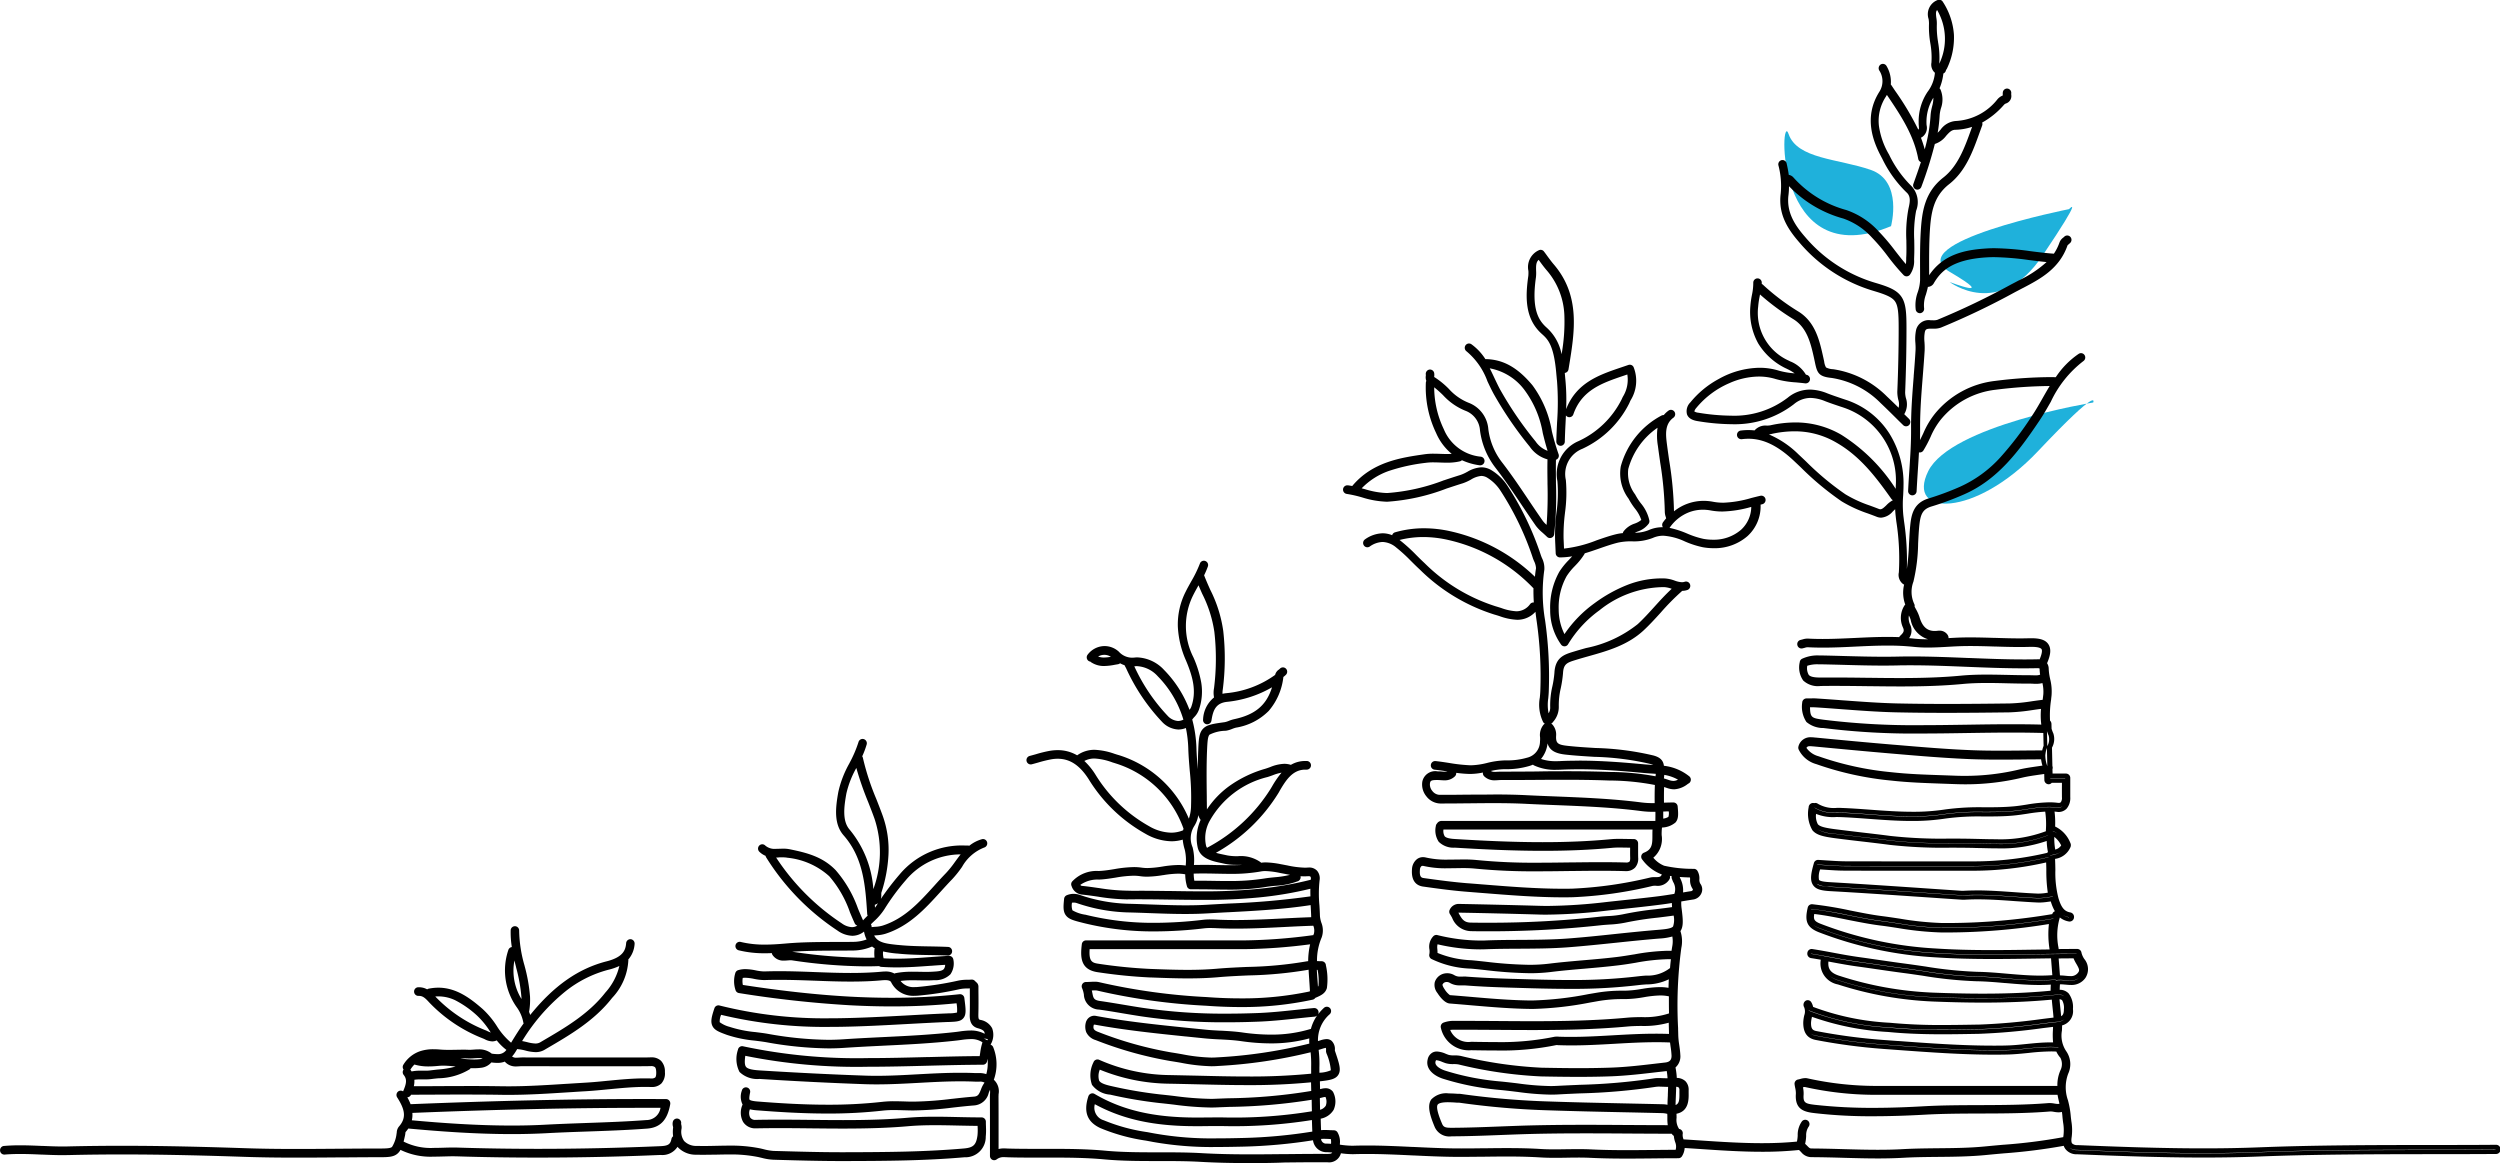 <?xml version="1.0" encoding="UTF-8"?> <svg xmlns="http://www.w3.org/2000/svg" width="280.499" height="130.498" viewBox="0 0 280.499 130.498"><g id="Group_305" data-name="Group 305" transform="translate(-526.75 -1502.001)"><g id="Group_303" data-name="Group 303"><path id="Path_5639" data-name="Path 5639" d="M12121.537,14225.389c-.632,5.68,6.712,3.145,10.8-6.306s3.958-7.264,3.958-7.264S12122.169,14219.709,12121.537,14225.389Z" transform="translate(-5782.052 -15958.438) rotate(20)" fill="#1fb1db"></path><path id="Path_5640" data-name="Path 5640" d="M12121.5,14204.643s5.559,4.26,10.406-2.941,2.991-5.237,2.991-5.237-18.967,3.759-13.4,7.031S12121.5,14204.643,12121.5,14204.643Z" transform="translate(-11376 -12671)" fill="#1fb1db"></path><path id="Path_5641" data-name="Path 5641" d="M12114.922,14191.375s1.367-5.056-2.282-6.316-8.254-1.212-9.218-4.037-1.728,15.854,11.5,10.354" transform="translate(-11376 -12664)" fill="#1fb1db"></path></g><path id="Union_10_-_Outline" data-name="Union 10 - Outline" d="M-11235.949-12533.751c-2.163,0-3.931-.044-5.563-.137-1.588-.092-3.21-.092-4.778-.092-1.991,0-4.051,0-6.075-.188-2.008-.185-4.027-.2-5.924-.2h-.983l-1.031,0c-.85,0-1.855,0-2.877-.034h0l-.181-.009c-.092,0-.179-.009-.264-.009a1.238,1.238,0,0,0-.8.254.474.474,0,0,1-.5.037.484.484,0,0,1-.252-.428v-1.9c0-1.893,0-3.343-.006-4.7,0-.127.006-.249.013-.363a2.832,2.832,0,0,0,0-.454c-.051.1-.1.22-.147.345l0,.006a1.811,1.811,0,0,1-1.6,1.4c-.806.063-1.633.154-2.406.241l-.075.009a39.654,39.654,0,0,1-4.328.316h-.127c-.263,0-.53-.008-.789-.016l-.224-.006h-.046c-.344-.011-.7-.021-1.051-.021a10.94,10.94,0,0,0-1.211.058,54.218,54.218,0,0,1-6.231.332c-2.9,0-5.636-.184-7.934-.363a4.843,4.843,0,0,1-.774-.112,1.134,1.134,0,0,0,.026.911.656.656,0,0,0,.608.275h.024c.81-.018,1.678-.025,2.651-.025,1.154,0,2.3.012,3.566.025h.076c1.151.013,2.342.025,3.523.025,2.913,0,5.129-.081,7.185-.261.934-.081,1.923-.119,3.111-.119.817,0,1.615.017,2.573.039.854.02,1.764.038,2.658.038a.481.481,0,0,1,.476.485c0,.206.006.4.013.565l0,.083a6.514,6.514,0,0,1-.026,1.018,2.283,2.283,0,0,1-2.395,2.323c-4.36.378-8.54.415-13.551.424h-.267c-2.425,0-4.862-.069-7.219-.137l-.411-.013a6.206,6.206,0,0,1-1.31-.214l-.008,0-.322-.076a15.294,15.294,0,0,0-3.317-.3c-.485,0-.968.011-1.434.021l-.145,0c-.424.007-.862.015-1.3.015-.273,0-.52,0-.754-.009a2.769,2.769,0,0,1-2.155-.883,2.017,2.017,0,0,1-1.892.912c-4.669.2-9.3.295-13.779.295-3.15,0-6.2-.047-9.06-.14-.136,0-.276-.007-.43-.007-.338,0-.679.011-1.04.021h-.047c-.365.011-.741.021-1.116.021a7.7,7.7,0,0,1-3.714-.762,1.484,1.484,0,0,1-.339.424c-.444.381-1.03.4-2.027.4-1.327,0-2.681.012-3.989.023l-.62,0c-1.507.013-3.065.025-4.652.025-2.182,0-4.084-.028-5.815-.086-3.985-.134-8.742-.271-13.808-.271-2.08,0-4.1.024-6.013.071-.2,0-.411.008-.629.008-.787,0-1.578-.033-2.343-.064l-.071,0c-.839-.038-1.6-.068-2.363-.068-.642,0-1.211.021-1.742.067l-.044,0a.473.473,0,0,1-.472-.442.487.487,0,0,1,.111-.358.47.47,0,0,1,.325-.167c.556-.049,1.153-.073,1.822-.073.825,0,1.664.037,2.4.069l.1,0c.746.031,1.518.064,2.279.064.208,0,.41,0,.6-.008,1.922-.047,3.956-.071,6.046-.071,5.13,0,10.086.146,13.831.271,1.727.059,3.584.086,5.845.086,1.562,0,3.166-.014,4.581-.025s3.032-.025,4.617-.025c.837,0,1.24-.025,1.419-.176a3.584,3.584,0,0,0,.511-1.493,1.09,1.09,0,0,0,.021-.137v-.008a1.128,1.128,0,0,1,.241-.647c.918-1.039.622-1.991-.2-3.286a.5.5,0,0,1,.13-.662.471.471,0,0,1,.271-.086.472.472,0,0,1,.267.082.109.109,0,0,1,.007-.016c.362-.838.465-1.326.063-1.826a.486.486,0,0,1-.013-.6.487.487,0,0,1-.017-.558,3.518,3.518,0,0,1,1.85-1.5,4.7,4.7,0,0,1,1.528-.227c.224,0,.466.011.721.033.291.026.606.038,1,.038.267,0,.541-.006.783-.011h.025c.244,0,.5-.01.75-.01s.463,0,.662.014h.089c.138,0,.286-.008.493-.026h.019c.167-.012.339-.023.519-.023a2.22,2.22,0,0,1,1.4.425.5.5,0,0,1,.06.053h0a5.371,5.371,0,0,0,.664.058,1.138,1.138,0,0,0,.991-.478.31.31,0,0,1-.036-.026,6.04,6.04,0,0,1-1.05-1.04,1.174,1.174,0,0,1-.5.114,1.987,1.987,0,0,1-.851-.244c-.059-.028-.11-.052-.171-.077a16.8,16.8,0,0,1-6.07-4.07c-.437-.484-.718-.715-1.121-.715l-.082,0a.481.481,0,0,1-.477-.46.481.481,0,0,1,.445-.509c.04,0,.076,0,.111,0a1.849,1.849,0,0,1,.91.237.482.482,0,0,1,.18-.08,5.492,5.492,0,0,1,1.079-.11c2.042,0,3.635,1.236,4.967,2.395a9.732,9.732,0,0,1,1.583,1.9,7.983,7.983,0,0,0,1.609,1.878l.038-.062c.434-.707.881-1.437,1.368-2.1a.52.52,0,0,1-.039-.133,4.244,4.244,0,0,0-.751-1.708,7.125,7.125,0,0,1-.926-6.393.488.488,0,0,1,.392-.336,10.13,10.13,0,0,1-.129-1.87.474.474,0,0,1,.471-.468h.022a.469.469,0,0,1,.325.147.484.484,0,0,1,.133.352,14.833,14.833,0,0,0,.6,3.908l.015.063a18.474,18.474,0,0,1,.605,3.426,7.731,7.731,0,0,1-.095,1.639.554.554,0,0,1-.018.069c.051.117.095.234.134.352,2.66-3.289,5.4-5.206,8.585-6.018,1.894-.483,2.116-1.306,2.178-2.038a.479.479,0,0,1,.478-.443l.033,0h.008a.49.49,0,0,1,.431.521,2.928,2.928,0,0,1-.712,1.762.538.538,0,0,1,.01.089,6.626,6.626,0,0,1-1.826,4.222c-1.989,2.556-4.721,4.148-7.361,5.688l-.212.126a1.95,1.95,0,0,1-1.018.264,4.814,4.814,0,0,1-1.134-.179l-.069-.017a4.974,4.974,0,0,0-.716-.13.46.46,0,0,1-.127-.027c-.062.1-.124.2-.185.3a3.655,3.655,0,0,1-.4.541.713.713,0,0,0,.488.136c.1,0,.2-.006.308-.013s.236-.017.374-.017c1.835.007,3.7.007,5.28.007h5.1c.688,0,1.218,0,1.721,0,.313,0,.648,0,.984,0,.478,0,.891,0,1.265-.015h.079a1.513,1.513,0,0,1,1.116.39,1.73,1.73,0,0,1,.435,1.26,1.7,1.7,0,0,1-.391,1.275,1.5,1.5,0,0,1-1.141.4l-.1,0c-.189-.006-.386-.009-.585-.009-1.356,0-2.73.134-4.06.263l-.014,0c-.847.085-1.747.172-2.623.224-.474.026-.956.058-1.423.088l-.565.035c-2.178.14-4.431.284-6.668.284-.232,0-.48,0-.8-.007-1.251-.02-2.6-.029-4.243-.029-1,0-1.983,0-2.909.007s-1.917.01-2.962.01l0,0a.477.477,0,0,1-.419.289,5.853,5.853,0,0,1,.368.775c9.64-.39,18.2-.58,26.158-.58.838,0,1.682,0,2.508.007a.464.464,0,0,1,.367.182.49.49,0,0,1,.1.381v.008c-.315,1.786-1.116,2.631-2.6,2.741-2.331.176-4.788.26-6.763.328-1.531.053-3.028.106-4.512.188-1.218.063-2.521.1-3.872.1-4.2,0-8.238-.314-11.642-.624a3.752,3.752,0,0,1-.311.4c-.008.035-.017.1-.021.132l0,.03c-.01.072-.021.147-.037.225-.051.227-.1.461-.16.677a6.746,6.746,0,0,0,3.39.709c.367,0,.734-.011,1.089-.021.376-.012.744-.023,1.112-.023.163,0,.313,0,.458.007,2.933.095,5.977.142,9.049.142,4.452,0,9.067-.1,13.717-.3.922-.039,1.119-.239,1.242-.822a.492.492,0,0,1,.184-.287,3.7,3.7,0,0,1,0-.972.472.472,0,0,0-.019-.124l0-.009a1.049,1.049,0,0,1-.01-.532.479.479,0,0,1,.455-.354.49.49,0,0,1,.14.021.484.484,0,0,1,.328.575.539.539,0,0,0,.015.058l.007.032a1.271,1.271,0,0,1,.031.447,1.793,1.793,0,0,0,.288,1.388,1.869,1.869,0,0,0,1.461.55c.234.007.48.011.754.011.479,0,.965-.011,1.395-.021.472-.01.959-.021,1.45-.021a16.284,16.284,0,0,1,3.53.322l.032.008c.1.023.2.047.3.073a5.9,5.9,0,0,0,1.125.192l.556.014c2.3.065,4.687.133,7.027.133h.281c4.993-.01,9.155-.047,13.474-.422,1.072-.092,1.388-.4,1.531-1.484a6.039,6.039,0,0,0,.014-.937v-.009c0-.035,0-.071,0-.107-.633,0-1.262-.018-1.872-.029l-.338-.007c-.957-.022-1.753-.039-2.564-.039-1.157,0-2.117.036-3.02.114-2.1.183-4.365.265-7.335.265-1.2,0-2.393-.013-3.543-.025-1.1-.012-2.343-.026-3.563-.026-.965,0-1.823.009-2.622.026h-.041a1.6,1.6,0,0,1-1.419-.729,2.17,2.17,0,0,1-.052-1.941,1.961,1.961,0,0,1-.089-1.551.475.475,0,0,1,.462-.382.441.441,0,0,1,.106.013.482.482,0,0,1,.362.571c-.125.594-.09.756-.059.8s.209.154.9.206c2.116.168,4.921.36,7.867.36a53.916,53.916,0,0,0,6.117-.321,11.365,11.365,0,0,1,1.344-.068c.356,0,.712.011,1.056.021h.042c.395.016.709.022.991.022h.124a39.084,39.084,0,0,0,4.271-.316l.026,0c.756-.085,1.614-.181,2.439-.245.465-.035.576-.27.785-.8a3.005,3.005,0,0,1,.4-.771,1.011,1.011,0,0,0-.582-.109h-.284c-.064,0-.117,0-.166,0-.525-.023-1.071-.036-1.662-.036-1.569,0-3.151.087-4.682.171-1.457.08-3.109.171-4.718.171-.456,0-.9-.007-1.317-.021-3.7-.129-7.575-.321-11.836-.589a2.876,2.876,0,0,1-2.244-.785,3.2,3.2,0,0,1-.174-2.494.465.465,0,0,1,.206-.318.457.457,0,0,1,.37-.066,61.25,61.25,0,0,0,14.031,1.324c2.213,0,4.43-.059,6.573-.114l.164,0c1.893-.048,3.848-.1,5.776-.109l.032-.2c.01-.063.02-.125.029-.187a6.571,6.571,0,0,1,.253-1.165.335.335,0,0,1-.048-.027,2.249,2.249,0,0,0-1.27-.331,8.415,8.415,0,0,0-1.087.1h-.009c-.132.019-.275.039-.418.055-2.777.32-5.672.46-8.227.583l-.334.017c-1.357.067-2.761.137-4.136.23-.565.039-1.155.059-1.756.059a41.079,41.079,0,0,1-6.935-.685c-.432-.074-.884-.131-1.321-.185h0a14.108,14.108,0,0,1-3.133-.646c-.905-.33-1.389-.524-1.622-.994-.246-.5-.082-1.083.219-1.989a.475.475,0,0,1,.451-.33.489.489,0,0,1,.118.015,48.379,48.379,0,0,0,12.368,1.437c.333,0,.674,0,1.013-.008,2.482-.034,5.008-.17,7.449-.3l.233-.013c1.491-.083,3.033-.169,4.555-.229l.1-.006a3.937,3.937,0,0,0,.937-.09,4.127,4.127,0,0,0-.056-1.04,72.5,72.5,0,0,1-7.282.354c-1.526,0-3.119-.045-4.734-.133a123.525,123.525,0,0,1-12.4-1.366.478.478,0,0,1-.385-.344,3.121,3.121,0,0,1-.021-1.9.485.485,0,0,1,.32-.326,2.876,2.876,0,0,1,.825-.115,6.17,6.17,0,0,1,1.143.139l.04.008a5.107,5.107,0,0,0,.886.111l.077,0c.516-.018,1.048-.027,1.628-.027,1.355,0,2.713.05,4.024.1s2.648.1,3.988.1c1.274,0,2.395-.045,3.424-.138.124-.012.294-.027.484-.027a1.955,1.955,0,0,1,1.018.234.511.511,0,0,1,.135-.051,9.545,9.545,0,0,1,1.9-.159c.248,0,.5,0,.735.009h.006c.244,0,.483.009.719.009.3,0,.555-.007.786-.021l.1-.006c.478-.028.969-.058,1.163-.3a.8.8,0,0,0,.143-.464c-.522.03-1.054.069-1.559.106l-.045,0c-1.227.09-2.5.183-3.818.183-.611,0-1.184-.02-1.748-.06a.488.488,0,0,1-.23-.078l-.01-.007c-.461.019-.959.028-1.519.028a57.89,57.89,0,0,1-8.271-.677,2.25,2.25,0,0,0-.436.01l-.029,0c-.126.011-.27.023-.418.023a1.452,1.452,0,0,1-1.27-.609.5.5,0,0,1-.092-.233c-.27.012-.522.017-.768.017a12.007,12.007,0,0,1-2.953-.332.488.488,0,0,1-.353-.58.485.485,0,0,1,.464-.374.462.462,0,0,1,.116.015,11.255,11.255,0,0,0,2.728.3c.795,0,1.589-.059,2.328-.123,1.829-.162,3.69-.169,5.49-.175h.137c.768,0,1.423,0,2.006-.013a4.4,4.4,0,0,0,1.437-.266,3.263,3.263,0,0,1-.29-.884,2.112,2.112,0,0,1-1.314.471,3.04,3.04,0,0,1-1.661-.583,26.78,26.78,0,0,1-8-8.208.471.471,0,0,1-.069-.179,2.2,2.2,0,0,1-.7-.46.493.493,0,0,1-.023-.678.47.47,0,0,1,.353-.159.461.461,0,0,1,.325.134,1.584,1.584,0,0,0,1.194.377c.124,0,.25,0,.383-.009h.009c.13,0,.278-.01.425-.01a3.618,3.618,0,0,1,.719.062c1.971.4,3.721.848,5.178,2.351a13.338,13.338,0,0,1,2.5,4.3l.1.241c.141.33.285.672.435,1a.54.54,0,0,1,.032.092c.171-.188.35-.367.523-.536a.491.491,0,0,1-.054-.2c-.2-3.07-.4-6.249-2.641-8.8-1.13-1.287-.913-3.117-.595-4.881a11.645,11.645,0,0,1,1.242-3.21l0-.009a13.526,13.526,0,0,0,1.019-2.37.478.478,0,0,1,.456-.352.491.491,0,0,1,.141.021.487.487,0,0,1,.32.6,9.64,9.64,0,0,1-.5,1.33.483.483,0,0,1,.081.188,28.122,28.122,0,0,0,1.5,4.6l.09.229c.213.545.434,1.109.635,1.67a11.322,11.322,0,0,1,.641,4.354,16.337,16.337,0,0,1-.8,4.264v0a1.036,1.036,0,0,0-.007.16v.033a1.737,1.737,0,0,1-.049.5,30.074,30.074,0,0,1,2.1-2.74,9.1,9.1,0,0,1,7.439-3.245l.241,0a.45.45,0,0,1,.14.022,4,4,0,0,1,1.415-.734.447.447,0,0,1,.129-.019.476.476,0,0,1,.459.361.488.488,0,0,1-.331.593,4.88,4.88,0,0,0-2.485,2.175l-.038.053a11.958,11.958,0,0,1-1.051,1.31c-.451.464-.9.962-1.3,1.4-1.729,1.905-3.515,3.876-6.215,4.739a4.27,4.27,0,0,1-1.007.169h-.009c-.085.008-.164.015-.239.023.427.82,1.338.918,2.654,1.058l.036,0c1.2.127,2.47.147,3.587.166h.045c.645.013,1.311.025,1.973.057a.458.458,0,0,1,.324.149.487.487,0,0,1,.129.354.478.478,0,0,1-.472.464h-.023c-.648-.028-1.312-.041-1.955-.053h-.039c-1.129-.019-2.41-.04-3.67-.173l-.048,0a11.413,11.413,0,0,1-1.54-.235,2.163,2.163,0,0,0,.061.771c.478.029.962.043,1.478.043,1.311,0,2.572-.093,3.792-.182.659-.05,1.361-.1,2.057-.138h.019a.489.489,0,0,1,.48.423,2.141,2.141,0,0,1-.331,1.65,2.4,2.4,0,0,1-1.835.657h-.009l-.1.007c-.245.015-.516.022-.826.022-.258,0-.52-.006-.751-.01s-.477-.009-.72-.009a9.837,9.837,0,0,0-1.354.078,1.831,1.831,0,0,0,1.591.689c.1,0,.2,0,.308-.012a35.318,35.318,0,0,0,4.579-.717,4.888,4.888,0,0,1,1.024-.095c.153,0,.313-.006.439-.02a.394.394,0,0,1,.059,0,.479.479,0,0,1,.336.142c.057.059.1.1.146.141l.021.02a.622.622,0,0,1,.236.462c0,.082,0,.164,0,.247s0,.168,0,.251c.011.959.015,1.767-.006,2.581-.014.588.045.633.216.677a1.849,1.849,0,0,1,1.327.938,2.122,2.122,0,0,1-.146,1.788l-.026.063a.486.486,0,0,1,.285.259,5.122,5.122,0,0,1,.077,3.671,1.75,1.75,0,0,1,.533,1.624l0,.039c0,.092-.009.179-.007.258v0c.008,1.253.008,2.488.007,3.8v.913c0,.245,0,.491,0,.739,0,.134,0,.268,0,.4a2.327,2.327,0,0,1,.6-.071c.115,0,.227.006.324.011.063.006.113,0,.168.007,1.024.029,2.043.033,2.816.033l1.136,0h.877c1.929,0,3.983.016,6.041.206,1.984.183,4.021.183,5.99.183,1.582,0,3.217,0,4.833.093s3.358.136,5.516.136c1.278,0,2.535-.015,3.75-.028l.393,0c1.437-.014,2.932-.031,4.389-.021h.044c.365,0,.5-.047.556-.154-.19-.02-.4-.035-.61-.038a1.52,1.52,0,0,1-1.543-1.341,58.372,58.372,0,0,1-7.729.712c-.923.021-2.008.044-3.055.044a37.667,37.667,0,0,1-7.185-.569c-.155-.031-.313-.061-.466-.089-.1-.019-.2-.036-.3-.056a21.114,21.114,0,0,1-5.107-1.4c-1.5-.687-1.931-1.822-1.364-3.572a.488.488,0,0,1,.279-.3.469.469,0,0,1,.178-.035.469.469,0,0,1,.235.064c3.122,1.834,6.642,2.651,11.414,2.651.186,0,.375,0,.565,0,.762-.009,1.535-.013,2.259-.016a53.636,53.636,0,0,0,10.149-.686c-.009-.433-.017-.865-.023-1.285v-.007a62.875,62.875,0,0,1-9.248.8l-.331.013c-.357.014-.728.027-1.09.045-.213.008-.434.013-.656.013a35.312,35.312,0,0,1-4.121-.323c-.486-.058-1.06-.124-1.63-.181a49.37,49.37,0,0,1-5.535-.942,2.785,2.785,0,0,1-2.038-1.1,3.224,3.224,0,0,1,.162-2.518.467.467,0,0,1,.259-.288.458.458,0,0,1,.389,0,20.1,20.1,0,0,0,7.95,1.712c.648.013,1.3.027,1.952.042l1.129.024c1.814.045,3.688.092,5.593.092a69.693,69.693,0,0,0,7.156-.316c0-.21,0-.419,0-.622v-.149a12.817,12.817,0,0,0-.061-1.63,55.767,55.767,0,0,1-10.4,1.539c-.235.019-.481.028-.731.028a20.067,20.067,0,0,1-3.44-.394l-.036-.006c-.363-.062-.738-.125-1.105-.181a42.531,42.531,0,0,1-8.4-2.352,1.694,1.694,0,0,1-1.068-.9,1.79,1.79,0,0,1-.021-1.138.456.456,0,0,1,.054-.128.975.975,0,0,1,.858-.568,1.282,1.282,0,0,1,.264.03l.034.008c3.365.618,6.783.971,10.089,1.311l1.969.2c.569.063,1.158.095,1.727.125l.094,0c.705.037,1.584.083,2.428.2a22.936,22.936,0,0,0,3.232.245,14.976,14.976,0,0,0,4.442-.632l.044-.011a4.683,4.683,0,0,1,.7-1.506.478.478,0,0,1-.281.133c-.669.062-1.341.132-1.973.2-1.279.137-2.871.308-4.392.363-1.2.047-2.4.07-3.564.07a62.63,62.63,0,0,1-9.608-.68c-.638-.1-1.292-.206-1.962-.319l-.059-.01c-.866-.146-1.762-.3-2.635-.417a1.75,1.75,0,0,1-1.7-1.692,3.063,3.063,0,0,0-.2-.714.494.494,0,0,1,.029-.461.477.477,0,0,1,.4-.228c.214,0,.405-.01.567-.02h.007c.14-.007.271-.013.4-.013a2.156,2.156,0,0,1,.54.059,69.232,69.232,0,0,0,12.031,1.665c1.313.1,2.595.146,3.807.146a36.154,36.154,0,0,0,7.744-.776.429.429,0,0,1,.039-.045c-.019-.4-.048-.813-.079-1.234l0-.045c-.026-.364-.054-.739-.071-1.115-.041.006-.079.013-.117.021a45.125,45.125,0,0,1-6.564.617h-.01c-1.074.047-2.293.1-3.479.205-1.015.088-2.112.131-3.355.131-1.412,0-2.827-.055-4.2-.107l-.1,0a57.236,57.236,0,0,1-5.819-.585c-1.977-.279-1.973-1.706-1.8-3.144a.475.475,0,0,1,.471-.427h17.719a62.249,62.249,0,0,0,7.682-.58.386.386,0,0,1,.095,0c.023-.058.047-.112.07-.166a1.442,1.442,0,0,0-.065-.9c-1,.03-2.008.08-2.987.129l-.307.016c-1.758.088-3.575.18-5.385.18-.687,0-1.319-.013-1.936-.039l-.184-.008c-.253-.011-.516-.022-.771-.022a5.786,5.786,0,0,0-.662.034,47.441,47.441,0,0,1-5.56.346h-.04a32.372,32.372,0,0,1-7.943-.939l-.038-.01c-1.01-.255-1.566-.395-1.9-.791-.378-.443-.34-1.019-.246-1.92a.482.482,0,0,1,.3-.4,2.013,2.013,0,0,1,.758-.154,2.264,2.264,0,0,1,.7.119,18.189,18.189,0,0,0,5.347.992c.872.02,1.748.052,2.594.083l.037,0c1.273.046,2.59.094,3.9.094.891,0,1.69-.021,2.444-.067.724-.043,1.461-.083,2.173-.121l.2-.011a91.563,91.563,0,0,0,9.184-.807c-.01-.312-.012-.592-.006-.853a40.918,40.918,0,0,1-5.707.968,61.565,61.565,0,0,1-6.474.281c-1.261,0-2.483-.018-3.513-.035l-.209,0c-1.079-.016-2.194-.031-3.3-.031-.475,0-.91,0-1.331.009h-.127a22.339,22.339,0,0,1-3.216-.312c-.573-.083-1.186-.169-1.778-.229a1.353,1.353,0,0,1-1.136-.951.484.484,0,0,1,.061-.511,3.745,3.745,0,0,1,2.985-1.181h.011c.074-.007.145-.011.213-.014.506-.033,1.02-.112,1.545-.2a13.831,13.831,0,0,1,2.161-.224,6.23,6.23,0,0,1,.893.062,4.558,4.558,0,0,0,.647.044,11.487,11.487,0,0,0,1.648-.164h.006a12.111,12.111,0,0,1,1.8-.177,5.3,5.3,0,0,1,.835.062h0l0-.03a5.346,5.346,0,0,0-.105-1.741,5.712,5.712,0,0,1-.233-1.138,4.445,4.445,0,0,1-1.266.185,6.047,6.047,0,0,1-2.9-.834,17.472,17.472,0,0,1-6.379-6.119c-1-1.573-2.111-2.307-3.485-2.307a4.271,4.271,0,0,0-.69.059,14,14,0,0,0-1.5.368l-.245.068c-.153.043-.312.088-.471.128a.462.462,0,0,1-.116.015.48.48,0,0,1-.465-.369.487.487,0,0,1,.346-.584c.232-.061.472-.128.7-.192a13.668,13.668,0,0,1,1.6-.389,5.26,5.26,0,0,1,.838-.069,4.273,4.273,0,0,1,2.168.57l.02.012a.069.069,0,0,0,.014-.01,3.316,3.316,0,0,1,1.956-.61,7.68,7.68,0,0,1,2.291.473l.015,0c.107.037.226.074.353.11h.006a12.58,12.58,0,0,1,7.9,7.144,4.641,4.641,0,0,0,.246-1.494,28.533,28.533,0,0,0-.148-3.9l-.008-.095c-.064-.779-.131-1.585-.155-2.385a13.272,13.272,0,0,0-.269-2.3,2.281,2.281,0,0,1-.842.171,2.663,2.663,0,0,1-1.842-.873,21.9,21.9,0,0,1-4.019-5.993l-.147-.276a.4.4,0,0,1-.028-.071,2.668,2.668,0,0,1-.506-.221.479.479,0,0,1-.229.108l-.187.032-.147.024a6.7,6.7,0,0,1-1.209.144,2.584,2.584,0,0,1-1.468-.415.515.515,0,0,1-.089-.076.477.477,0,0,1-.234-.1.494.494,0,0,1-.081-.675,2.411,2.411,0,0,1,1.688-.96c.074-.007.15-.011.225-.011a2.372,2.372,0,0,1,1.586.624,2.034,2.034,0,0,0,1.481.68,2.632,2.632,0,0,0,.283-.016,3.1,3.1,0,0,1,.318-.017,4.32,4.32,0,0,1,3.008,1.417,12.773,12.773,0,0,1,2.843,4.461,1.11,1.11,0,0,0,.205-.345c.6-1.708.193-3.31-.6-5.189a10.577,10.577,0,0,1-.913-3.828,8.108,8.108,0,0,1,.895-3.916c.162-.329.343-.653.518-.967l.094-.169a13.686,13.686,0,0,0,.969-1.992.472.472,0,0,1,.443-.318.449.449,0,0,1,.172.033.482.482,0,0,1,.277.618,9.356,9.356,0,0,1-.419.983c.216.559.462,1.119.7,1.646a14.736,14.736,0,0,1,1.447,4.6,27.389,27.389,0,0,1-.047,6.53,2.663,2.663,0,0,0-.037.521,3.623,3.623,0,0,1,.387-.067,11.1,11.1,0,0,0,5.518-2.054.987.987,0,0,1,.424-.6l.039-.034c.029-.024.058-.048.073-.064a.475.475,0,0,1,.341-.146.469.469,0,0,1,.34.146.487.487,0,0,1,0,.677,1.87,1.87,0,0,1-.2.18c-.038.029-.07.057-.092.076a7.027,7.027,0,0,1-1.64,3.8,6.681,6.681,0,0,1-3.67,1.881,3.183,3.183,0,0,0-.435.144l-.032.013a3.024,3.024,0,0,1-.684.194l-.021,0a4.186,4.186,0,0,0-1.8.438c-.2.2-.237.782-.28,1.717-.074,1.744-.052,3.533-.031,5.263l0,.167c0,.155,0,.313.006.471,0,.252.008.51.01.767a10.147,10.147,0,0,1,2.524-2.631,13.164,13.164,0,0,1,4.025-1.929c.168-.052.343-.114.512-.176l.044-.016a4.55,4.55,0,0,1,1.563-.362,2.442,2.442,0,0,1,.751.116,3.143,3.143,0,0,1,1.608-.433c.063,0,.129,0,.194,0a.484.484,0,0,1,.453.509.481.481,0,0,1-.478.461h-.025c-.047,0-.094,0-.14,0-1.462,0-2.216,1.272-2.881,2.395l0,.008c-.037.064-.076.13-.114.2a19.286,19.286,0,0,1-7.025,6.729c.284.084.6.149.905.213.124.025.242.052.36.077a5.916,5.916,0,0,0,1.18.089h.015a3.835,3.835,0,0,1,2.536.665.465.465,0,0,1,.069.069,3.713,3.713,0,0,1,.536-.036,9.788,9.788,0,0,1,1.725.21l.012,0c.2.037.406.078.579.112l.02,0a10.648,10.648,0,0,0,2.025.268c.114,0,.228,0,.335-.012.047,0,.093-.006.139-.006a1.19,1.19,0,0,1,.917.369,1.32,1.32,0,0,1,.276,1.069,14,14,0,0,0-.018,2.81l.009.154c.02.341.04.693.049,1.046a3.152,3.152,0,0,0,.142.692l.008.029a2.348,2.348,0,0,1,.048,1.667,6.589,6.589,0,0,0-.528,2.664l.034,0c.146.007.322.015.488.015a.484.484,0,0,1,.474.423l0,.028a7.138,7.138,0,0,1,.114,2.562c-.183.607-.652.823-1.3,1.1a.474.474,0,0,1-.294.2,37.06,37.06,0,0,1-8.095.829c-1.229,0-2.528-.05-3.858-.148a69.516,69.516,0,0,1-12.193-1.694,1.2,1.2,0,0,0-.294-.028c-.1,0-.211.006-.341.012.015.066.028.13.04.19l.015.067c.115.6.158.822.892.924.857.122,1.731.269,2.576.41l.145.024c.631.106,1.3.219,1.949.317a62.118,62.118,0,0,0,9.467.667c1.119,0,2.306-.023,3.528-.069,1.475-.056,2.99-.218,4.328-.361l.45-.047c.5-.053,1.02-.107,1.53-.153l.04,0a.483.483,0,0,1,.479.439v.006a.494.494,0,0,1-.05.256,5.4,5.4,0,0,1,.662-.725.475.475,0,0,1,.317-.122.482.482,0,0,1,.361.165.49.49,0,0,1-.043.681,3.826,3.826,0,0,0-1.311,3.007l.148-.046.086-.024a2.49,2.49,0,0,1,.73-.153.862.862,0,0,1,.544.177,1.271,1.271,0,0,1,.386,1.061c0,.013,0,.028,0,.045v.006c.5,1.479.728,2.16.392,2.712-.312.511-.98.615-2.071.737.007.3.013.6.019.874l.1-.023.053-.01a1.966,1.966,0,0,1,.466-.067,1,1,0,0,1,.8.362.507.507,0,0,1,.081.142,2.285,2.285,0,0,1,.021,1.923,2.155,2.155,0,0,1-1.45.991c.013.486.026.905.041,1.287.132-.012.271-.018.426-.018.183,0,.354.008.561.018l.15.007c.108,0,.21.009.308.009a.469.469,0,0,1,.4.229,2.1,2.1,0,0,1,.265,1.3v.01l0,.072a10.01,10.01,0,0,0,1.344.12c.048,0,.1,0,.145,0,.5-.017,1.028-.025,1.575-.025,1.722,0,3.45.083,5.122.163l.087,0c1.521.072,3.093.147,4.637.163,1,.008,2.032,0,3.02-.015l.3,0c.775-.01,1.655-.021,2.529-.021,1.463,0,2.654.032,3.75.1.466.028.967.042,1.574.042.444,0,.892-.008,1.324-.015l.122,0c.4-.006.82-.012,1.237-.012.516,0,.964.01,1.37.029,1.2.06,2.5.087,4.1.087.938,0,1.881-.01,2.792-.019h.105c.908-.01,1.731-.019,2.542-.021a1.325,1.325,0,0,0-.067-.892l0-.012a2.773,2.773,0,0,1-.138-.66.48.48,0,0,1-.142-.113c-.035-.04-.068-.082-.1-.125-1.625,0-3.268-.011-4.723-.02-1.592-.011-3.238-.021-4.912-.021-2.754,0-5,.029-7.063.094-.812.027-1.652.059-2.512.092-1.786.07-3.531.134-5.243.146h-.074l-.162,0a1.787,1.787,0,0,1-1.89-1.03c-.575-1.366-.863-2.417-.4-3.1a2.319,2.319,0,0,1,1.981-.684c.28,0,.608.015,1,.045h.011a.571.571,0,0,1,.059,0,1.163,1.163,0,0,1,.239.008,89.725,89.725,0,0,0,10.086.856c2.6.09,5.247.146,7.809.2l.539.012c1.414.03,2.877.062,4.314.095a3.08,3.08,0,0,1,.473.059c0-.349.021-.7.038-1.053l0-.107c.012-.279.023-.565.028-.851h-.115c-.159,0-.317-.007-.464-.015h0c-.144,0-.278-.011-.411-.011a2.737,2.737,0,0,0-.463.033,68.387,68.387,0,0,1-8.354.724l-.031,0c-.8.034-1.662.072-2.509.12-.262.015-.536.022-.816.022a30.642,30.642,0,0,1-3.795-.314l-.017,0c-.6-.073-1.349-.165-2.057-.228a29.827,29.827,0,0,1-6.146-1.218c-1-.3-2.066-1.054-1.8-2.176a1.14,1.14,0,0,1,.543-.784,1.027,1.027,0,0,1,.5-.119,2.826,2.826,0,0,1,.993.256c.137.056.241.095.332.124a2.071,2.071,0,0,0,.6.055h.052a3.392,3.392,0,0,1,.711.063,47.852,47.852,0,0,0,9.054,1.319c1.227.024,2.681.05,4.171.05,1.349,0,2.554-.021,3.684-.062,1.709-.063,3.449-.27,5.133-.469l.347-.04.536-.062c.51-.059.729-.3.708-.8a9.375,9.375,0,0,0-.112-1.024l-.017-.123c-.013-.1-.026-.2-.039-.3-.484-.021-.984-.031-1.521-.031-1.6,0-3.2.091-4.752.18s-3.181.18-4.808.18c-.479,0-.945-.009-1.385-.024h-.012c-.034,0-.068,0-.107-.006s-.09-.006-.125-.006a.236.236,0,0,0-.055,0,30.517,30.517,0,0,1-6.742.606c-.641,0-1.325-.007-2.219-.022l-.582-.009a3.2,3.2,0,0,1-3.4-2.5.493.493,0,0,1,.278-.592,3.232,3.232,0,0,1,1.248-.2c.1,0,.207,0,.31,0s.2,0,.3,0c1.471,0,2.983.008,4.3.017,1.409.011,2.585.019,3.815.019,3.166,0,6.913-.047,10.7-.4.518-.045,1.046-.055,1.542-.061a8.663,8.663,0,0,0,3.1-.413c-.012-.727-.016-1.344-.012-1.914a4.47,4.47,0,0,0-.968-.1,12.009,12.009,0,0,0-1.853.2h-.006l-.044.007a12.873,12.873,0,0,1-1.979.2l-.165,0c-.1,0-.205,0-.31,0a16.069,16.069,0,0,0-2.554.216l-.562.1-.355.061-.033.006a38.11,38.11,0,0,1-6.419.723h-.172c-2.237-.022-4.491-.213-6.67-.4l-.128-.011c-.74-.066-1.542-.133-2.384-.2-.633-.052-1.249-.984-1.366-1.171a1.449,1.449,0,0,1-.3-1.224,1.433,1.433,0,0,1,.857-.907,1.531,1.531,0,0,1,.535-.094,1.561,1.561,0,0,1,.8.216,1.17,1.17,0,0,0,.67.161c.067,0,.137,0,.208,0h.007c.068,0,.153-.006.239-.006s.17,0,.247.01c1.338.1,2.8.177,4.486.229l.2.006c.226.008.453.015.681.02h.037c2.01.062,4.089.124,6.153.124a61.43,61.43,0,0,0,7.767-.422c.3-.036.6-.059.83-.074a4.042,4.042,0,0,0,2.577-.772.44.44,0,0,1,.1-.067c.027-.346.06-.676.1-1-.1,0-.2,0-.3,0a22.416,22.416,0,0,0-3.66.4c-.588.1-1.254.205-1.9.284-1.238.153-2.5.263-3.711.369l-.073.007c-1.255.106-2.553.218-3.83.377a19.13,19.13,0,0,1-2.37.136,47.505,47.505,0,0,1-5.03-.357l-.43-.046c-.144-.016-.288-.03-.432-.047l-.37-.035-.284-.027a10.919,10.919,0,0,1-4.486-1.089l0,0a.485.485,0,0,1-.224-.552,1.762,1.762,0,0,0,.009-.5,1.689,1.689,0,0,1,.453-1.516l0,0a.482.482,0,0,1,.32-.125.453.453,0,0,1,.109.014,20.456,20.456,0,0,0,4.828.616c.218,0,.438,0,.655-.013,1.232-.05,2.482-.057,3.69-.062h.1c1.7-.009,3.626-.02,5.493-.164,1.668-.129,3.346-.3,5.208-.5,1.751-.183,3.33-.345,4.917-.474.659-.055,1.378-.133,1.559-.365a2.361,2.361,0,0,0,.066-1.225c-.576.084-1.157.154-1.722.223l-.075.009a35.423,35.423,0,0,0-3.633.562,11.9,11.9,0,0,1-1.8.215l-.194.014c-.241.018-.491.035-.729.062a115.17,115.17,0,0,1-12.608.679c-.61,0-1.246,0-1.945-.016a2.315,2.315,0,0,1-2.15-1.5c-.061-.109-.151-.27-.241-.41a.487.487,0,0,1-.024-.5,1.105,1.105,0,0,1,1.088-.643h.076c3.031.059,6.018.129,8.878.21.312.009.634.014.959.014a60.461,60.461,0,0,0,6.58-.44c.375-.043.759-.084,1.131-.123l.723-.078.1-.011c1.293-.136,2.63-.276,3.94-.443.6-.078,1.2-.172,1.719-.258.007-.017.015-.033.022-.05a1.558,1.558,0,0,0-.158-1.3c-.042-.1-.087-.216-.14-.36a.476.476,0,0,1-.017-.28l-.207-.025a.487.487,0,0,1-.037.368,1.534,1.534,0,0,1-1.539.733,1.965,1.965,0,0,0-.347.018,46.253,46.253,0,0,1-8.942,1.27c-.311.009-.646.013-1.057.013-3.056,0-6.123-.247-9.091-.486h-.016l-1.7-.136c-1.716-.132-3.437-.373-4.954-.586-.634-.088-1.366-.5-1.247-1.969a1.52,1.52,0,0,1,.555-1.106,1.106,1.106,0,0,1,.68-.225,1.387,1.387,0,0,1,.323.04,10.165,10.165,0,0,0,2.445.238c.281,0,.565,0,.84-.009l.092,0c.278,0,.565-.009.852-.009a14.366,14.366,0,0,1,1.481.064,64.8,64.8,0,0,0,6.874.3c1.186,0,2.371-.017,3.518-.032l.2,0c1.093-.013,2.222-.027,3.347-.027,1.028,0,1.936.012,2.774.036h.054a.53.53,0,0,0,.361-.094c.026-.028.095-.134.085-.427-.013-.334-.01-.654-.007-1.025v-.028c0-.028,0-.059,0-.09l-.1,0-.3-.006h-.022c-.257,0-.5-.011-.739-.011-.329,0-.6.011-.843.033-2.409.228-4.948.338-7.76.338-3.58,0-7.017-.181-9.907-.356a2.361,2.361,0,0,1-1.8-.655,2.285,2.285,0,0,1-.33-1.762.475.475,0,0,1,.124-.285l.006-.01.021-.025a.589.589,0,0,1,.465-.261c7.491,0,15.11,0,22.479,0h1.529l.008-.008c.007-.35.008-.707.006-1.015h-.2a10.214,10.214,0,0,1-1.358-.079c-3.2-.417-6.473-.548-9.642-.675h-.013c-.968-.037-2.112-.083-3.261-.14-1.083-.055-2.26-.08-3.7-.08-.889,0-1.782.01-2.646.019h-.1c-.852.01-1.911.022-2.919.022h-.32a2.03,2.03,0,0,1-1.535-.8,2.088,2.088,0,0,1-.458-1.661,1.478,1.478,0,0,1,1.711-1.145h.155c.135,0,.25.012.354.021s.221.016.32.016a1.045,1.045,0,0,0,.271-.029c-.461-.073-.95-.146-1.428-.194a.484.484,0,0,1-.427-.531.48.48,0,0,1,.475-.438l.048,0c.517.055,1.029.134,1.525.211a18.914,18.914,0,0,0,2.38.262h.1a8.269,8.269,0,0,0,1.782-.263,9.26,9.26,0,0,1,2-.286c.07,0,.142,0,.211,0a7.854,7.854,0,0,0,2.264-.3,1.875,1.875,0,0,0,1.461-1.849,2.546,2.546,0,0,0,.011-.385v-.049a1.815,1.815,0,0,1,.4-1.433.475.475,0,0,1,.137-.1.481.481,0,0,1-.2-.194,4.434,4.434,0,0,1-.366-2.745v-.014c.028-.28.045-.506.054-.714a43.43,43.43,0,0,0-.4-7.774c-.057-.386-.105-.758-.145-1.119a2.724,2.724,0,0,1-2.052.9,6.58,6.58,0,0,1-1.967-.406l-.031-.01c-.209-.069-.408-.128-.576-.176a20.711,20.711,0,0,1-8.354-5.05c-.333-.306-.654-.624-.952-.922l-.065-.064a17.758,17.758,0,0,0-1.62-1.478,2.524,2.524,0,0,0-1.535-.625,2.646,2.646,0,0,0-1.448.517.475.475,0,0,1-.261.079.47.47,0,0,1-.405-.23.492.492,0,0,1,.146-.662,3.561,3.561,0,0,1,1.971-.678,2.849,2.849,0,0,1,1.071.215.473.473,0,0,1,.329-.326,11.758,11.758,0,0,1,3.254-.452,13.614,13.614,0,0,1,3.017.351,19.928,19.928,0,0,1,9.419,5.09c.03-.319.071-.64.122-.956a2.089,2.089,0,0,0-.224-.81c-.032-.078-.065-.163-.1-.241l-.006-.017a32.741,32.741,0,0,0-3.643-7.61,4.693,4.693,0,0,0-1.518-1.493,1.314,1.314,0,0,0-.648-.187,2.63,2.63,0,0,0-1.159.41l-.016.008a5.241,5.241,0,0,1-.92.413c-.464.143-.939.3-1.4.451l-.389.128-.018.006a22.707,22.707,0,0,1-6.624,1.476h-.123a10.269,10.269,0,0,1-2.693-.473h0a13.217,13.217,0,0,0-1.756-.4.485.485,0,0,1-.412-.541v-.009a.488.488,0,0,1,.474-.417c.02,0,.039,0,.059,0,.157.021.319.047.493.08,2.265-2.719,5.5-3.187,8.11-3.562a6.962,6.962,0,0,1,1.017-.064c.25,0,.5.009.742.017h.008c.277.01.508.018.74.018.2,0,.38-.006.546-.019a6.216,6.216,0,0,1-1.752-2.342,11.771,11.771,0,0,1-1.149-5.638.481.481,0,0,1,.055-.2,1.1,1.1,0,0,1-.057-.587l0-.034c0-.025,0-.062,0-.079a.493.493,0,0,1,.369-.569.517.517,0,0,1,.1-.011.482.482,0,0,1,.468.391,1.293,1.293,0,0,1,0,.414c0,.012,0,.021,0,.031a9.26,9.26,0,0,1,1.645,1.337l0,0a5.915,5.915,0,0,0,2.23,1.561,3.444,3.444,0,0,1,2.2,2.954,7.638,7.638,0,0,0,1.543,3.733c1.094,1.415,2.11,2.932,3.007,4.269.468.7,1.013,1.509,1.554,2.281a2.844,2.844,0,0,0,.434.459,45.8,45.8,0,0,0,.1-4.616l0-.256c-.01-.812-.021-1.65,0-2.478a3.563,3.563,0,0,1-1.988-1.423,41.681,41.681,0,0,1-4.024-5.877c-.258-.467-.488-.957-.712-1.432l-.011-.022a7.843,7.843,0,0,0-2.344-3.364.492.492,0,0,1-.125-.667.477.477,0,0,1,.4-.216.468.468,0,0,1,.271.087,6.075,6.075,0,0,1,1.563,1.664c1.983.026,3.612.934,5.286,2.941a12,12,0,0,1,2.164,5.094l0,.018a26.106,26.106,0,0,0,.764,2.615.493.493,0,0,1-.047.436.481.481,0,0,1-.247.193c-.018.826-.008,1.644,0,2.5l0,.175a39.257,39.257,0,0,1-.2,5.677.477.477,0,0,1-.3.395.461.461,0,0,1-.5-.1c-.173-.167-.343-.323-.52-.479a4.731,4.731,0,0,1-.735-.761c-.463-.664-.924-1.348-1.369-2.009l-.213-.315c-.939-1.4-1.91-2.845-2.95-4.189a8.617,8.617,0,0,1-1.738-4.2,2.519,2.519,0,0,0-1.537-2.157,6.863,6.863,0,0,1-2.6-1.78,12.41,12.41,0,0,0-1-.89,10.98,10.98,0,0,0,1.085,4.716,5,5,0,0,0,4.151,3.069.483.483,0,0,1,.406.549.479.479,0,0,1-.47.418l-.043,0h-.006l-.018,0a7.071,7.071,0,0,1-1.993-.572.482.482,0,0,1-.219.126,6.148,6.148,0,0,1-1.476.152c-.264,0-.521-.009-.771-.018s-.5-.018-.737-.018a6.167,6.167,0,0,0-.861.053,20.523,20.523,0,0,0-4.172.922,7.855,7.855,0,0,0-3.013,1.936l.328.09.014,0a9.361,9.361,0,0,0,2.438.439h.1a22.009,22.009,0,0,0,6.351-1.432l.015,0c.5-.167,1.161-.385,1.811-.587a4.36,4.36,0,0,0,.768-.347l.009,0a3.425,3.425,0,0,1,1.6-.519,2.207,2.207,0,0,1,1.1.308,5.67,5.67,0,0,1,1.829,1.773,33.381,33.381,0,0,1,3.758,7.827c.015.04.03.081.047.122s.032.082.048.124a2.583,2.583,0,0,1,.28,1.327,18.389,18.389,0,0,0,.086,5.705,44.65,44.65,0,0,1,.41,7.955c-.007.228-.027.459-.048.684l-.009.1a4.865,4.865,0,0,0,.036,1.672,1.161,1.161,0,0,0,.182-.69,9.237,9.237,0,0,1,.246-2.342,11.311,11.311,0,0,0,.228-1.515c.095-1.727,1.108-2.042,2.089-2.347.49-.149,1-.295,1.455-.424a13.539,13.539,0,0,0,5.807-2.687c.649-.6,1.266-1.282,1.862-1.94s1.236-1.365,1.946-2.021a2.988,2.988,0,0,0-.8-.185c-.107,0-.215,0-.321,0a11.672,11.672,0,0,0-6.991,2.6,12.994,12.994,0,0,0-3.518,3.812.467.467,0,0,1-.353.226.252.252,0,0,1-.052,0,.465.465,0,0,1-.367-.182,6.615,6.615,0,0,1-1.234-3.911,8.184,8.184,0,0,1,1.021-4.263,7.831,7.831,0,0,1,1.066-1.325c.131-.141.259-.277.381-.416a8.551,8.551,0,0,1-1.371.123.481.481,0,0,1-.477-.464l-.02-.439c-.007-.162-.015-.329-.022-.5-.01-.21-.02-.423-.028-.636a19.965,19.965,0,0,1,.16-3.021v-.006a15.691,15.691,0,0,0,.1-3.5,4.011,4.011,0,0,1,2.358-4.478,10.126,10.126,0,0,0,4.856-4.7l.032-.07c.031-.069.063-.14.1-.211a3.638,3.638,0,0,0,.5-2.5l-.225.076-.141.048c-2.436.825-4.735,1.6-5.689,4.345a.474.474,0,0,1-.448.325.469.469,0,0,1-.164-.029.478.478,0,0,1-.222-.173c-.014.295-.028.586-.042.869-.043.837-.068,1.474-.082,2.063a.48.48,0,0,1-.477.479h-.009a.482.482,0,0,1-.467-.5c.013-.682.047-1.379.083-2.092l0-.025a31.029,31.029,0,0,0-.007-4.668c-.02-.176-.036-.357-.052-.532-.009-.089-.017-.178-.025-.265-.276-3.261-.967-3.881-1.635-4.48-1.9-1.7-1.848-4.131-1.506-6.509a4.127,4.127,0,0,0,.01-.55,2.072,2.072,0,0,1,1.209-2.339.464.464,0,0,1,.537.161c.131.168.258.344.354.478l.028.039c.229.311.465.632.715.924,3.011,3.513,2.352,7.539,1.713,11.433l-.058.349a.478.478,0,0,1-.418.4v0c.013.132.024.266.036.4s.023.261.036.388a23.916,23.916,0,0,1,.08,3.277c1.156-2.984,3.713-3.852,6.188-4.69h0c.223-.075.514-.174.8-.272a.461.461,0,0,1,.156-.026.473.473,0,0,1,.429.277,4.149,4.149,0,0,1-.346,3.728c-.047.1-.087.187-.121.269l0,.007a11.067,11.067,0,0,1-5.281,5.152,3.042,3.042,0,0,0-1.856,3.5,16.418,16.418,0,0,1-.1,3.7l0,.021a19.576,19.576,0,0,0-.155,2.881c.017.336.031.672.045,1l0,.095a14.2,14.2,0,0,0,3.658-.926l.037-.013c.689-.239,1.4-.487,2.127-.667a5.19,5.19,0,0,1,.784-.13.484.484,0,0,1,.076-.191,2.582,2.582,0,0,1,1.252-.879l.022-.009a2.331,2.331,0,0,0,.719-.4,4.122,4.122,0,0,0-.717-1.282l-.019-.026a7.915,7.915,0,0,1-.562-.841l-.038-.068-.088-.161h0a4.723,4.723,0,0,1-.878-3.629,9.175,9.175,0,0,1,4.562-5.7.463.463,0,0,1,.259-.056,2.839,2.839,0,0,1,.533-.5.466.466,0,0,1,.274-.09.474.474,0,0,1,.395.214.493.493,0,0,1-.114.666c-1.018.735-.861,1.956-.723,3.033.071.554.152,1.114.229,1.657l.015.1a39.918,39.918,0,0,1,.54,5.717,5.313,5.313,0,0,1,3.347-1.174,5.656,5.656,0,0,1,1.029.1,6.139,6.139,0,0,0,1.164.108,12.59,12.59,0,0,0,3.151-.533c.295-.075.62-.156,1-.246l.007,0a.552.552,0,0,1,.1-.01.479.479,0,0,1,.469.379v.006a.491.491,0,0,1-.36.574l-.192.046a4.513,4.513,0,0,1-1.47,3.533,5.609,5.609,0,0,1-3.794,1.356,6.923,6.923,0,0,1-1.207-.107,10.19,10.19,0,0,1-1.985-.636l-.021-.008a6.777,6.777,0,0,0-2.436-.651,2.9,2.9,0,0,0-1.191.254,5.806,5.806,0,0,1-2.347.377,6.742,6.742,0,0,0-1.551.146c-.711.176-1.437.43-2.08.654-.578.2-1.106.386-1.647.544a.468.468,0,0,1-.049.108,7.36,7.36,0,0,1-1.007,1.263l-.058.063a6.833,6.833,0,0,0-.924,1.141,7.179,7.179,0,0,0-.884,3.7,6.238,6.238,0,0,0,.647,2.79,13.808,13.808,0,0,1,3.378-3.471,16.245,16.245,0,0,1,3.677-2.049,10.63,10.63,0,0,1,4.21-.726,3.877,3.877,0,0,1,1.089.238,2.744,2.744,0,0,0,.82.186.962.962,0,0,0,.315-.051.463.463,0,0,1,.153-.025.473.473,0,0,1,.452.335.489.489,0,0,1-.3.611,1.89,1.89,0,0,1-.6.1.453.453,0,0,1-.092.1,26.453,26.453,0,0,0-2.3,2.337l-.086.094c-.583.641-1.187,1.3-1.837,1.905-1.792,1.662-4.028,2.294-6.19,2.9-.446.126-.951.269-1.435.419-.934.289-1.359.422-1.416,1.475a12.8,12.8,0,0,1-.243,1.646l-.007.036a8.345,8.345,0,0,0-.225,2.055,2.487,2.487,0,0,1-.631,1.722l-.047.061a.466.466,0,0,1-.173.147.481.481,0,0,1,.153.121,1.679,1.679,0,0,1,.4,1.216c-.046.846.154,1.028,1.256,1.151,1,.112,2.023.176,3.015.236l.171.01a31.448,31.448,0,0,1,6.473.838c.745.2,1.1.542,1.179,1.157a5.553,5.553,0,0,1,2.844,1.182.481.481,0,0,1,.176.4.489.489,0,0,1-.214.382l-.008,0-.121.076a2.712,2.712,0,0,1-1.524.6,2.479,2.479,0,0,1-.809-.149c-.105-.037-.213-.073-.322-.107-.021.566-.021,1.14-.015,1.755.328-.011.7-.023,1.06-.023a.481.481,0,0,1,.475.437c.08.859.111,1.4-.242,1.806a2.446,2.446,0,0,1-1.515.569,6.123,6.123,0,0,0-.038.854,2.747,2.747,0,0,1-.938,2.531,3.082,3.082,0,0,0,1.216.9,14.639,14.639,0,0,0,3.356.349.466.466,0,0,1,.372.213,1.653,1.653,0,0,1,.228.934v.015a.826.826,0,0,0,.11.513,1.061,1.061,0,0,1,.132,1.021,1.185,1.185,0,0,1-.958.749c-.352.054-.71.113-1.058.171l-.258.042a4.054,4.054,0,0,0,.043.846c.147,1.181.222,1.949-.139,2.486a3.611,3.611,0,0,1,.1,1.887,48.35,48.35,0,0,0-.362,9v.025c0,.14.006.278.01.417l.009.387a8.833,8.833,0,0,0,.106,1.034l.011.076c.049.348.1.707.115,1.068a1.657,1.657,0,0,1-.542,1.4,8.31,8.31,0,0,1,.146,1.173,1.449,1.449,0,0,1,.963.365,1.355,1.355,0,0,1,.365,1.031c0,.087,0,.18,0,.279.012.737.033,2.071-1.365,2.348.007.139.011.285.011.459a1.823,1.823,0,0,0,.284,1.244.494.494,0,0,1,.055.012.482.482,0,0,1,.345.58,1.245,1.245,0,0,0,.091.558.168.168,0,0,0,.007.021c.453.027.916.058,1.363.087l.6.04c2.229.149,4.532.3,6.844.3,1.422,0,2.705-.059,3.915-.179a3.8,3.8,0,0,0,.086-.674l0-.045a2.575,2.575,0,0,1,.477-1.553.48.48,0,0,1,.369-.176.471.471,0,0,1,.311.116.492.492,0,0,1,.06.675,1.718,1.718,0,0,0-.267,1.019v.01a4.588,4.588,0,0,1-.119.886.407.407,0,0,1,.046.035l0,0c.06.055.11.106.16.157l.049.049c.2.206.278.276.462.276,1.134.006,2.287.037,3.4.067l.23.007c1.248.034,2.539.07,3.819.07,1.031,0,1.945-.023,2.795-.071,1.3-.072,2.622-.086,3.9-.1h.022c1.757-.016,3.572-.031,5.359-.209.706-.068,1.42-.133,1.963-.182l.039,0a61.207,61.207,0,0,0,6.72-.854c.007-.061.015-.121.024-.183a4.972,4.972,0,0,0-.042-1.47c-.028-.223-.059-.463-.077-.709-.011-.148-.029-.3-.056-.47a1.509,1.509,0,0,1-.382.047,2.986,2.986,0,0,1-.5-.054h-.011a1.929,1.929,0,0,0-.418-.043c-2.634.217-5.376.224-7.794.23h-.125c-2.027.008-4.123.017-6.175.132s-4.011.175-5.779.175a54.489,54.489,0,0,1-6.547-.349c-1.188-.135-2.244-.4-2.118-2.169a2.676,2.676,0,0,0-.07-.64l-.006-.028c-.024-.12-.051-.254-.068-.393a.48.48,0,0,1,.387-.544,1.934,1.934,0,0,0,.2-.048l.071-.019a2.132,2.132,0,0,1,.542-.091,1.093,1.093,0,0,1,.235.025,35.722,35.722,0,0,0,7.621.853h.022c4.93,0,9.937,0,14.778,0h5.629a4.086,4.086,0,0,1,.378-1.826,1.549,1.549,0,0,0-.038-1.328,2.894,2.894,0,0,1-.457-.7c-.2-.011-.4-.016-.61-.016a25.124,25.124,0,0,0-2.509.169l-.09.009c-.748.075-1.521.153-2.291.169-.539.014-1.078.016-1.486.016-3.607,0-7.242-.266-10.757-.522l-.094-.007q-.82-.06-1.639-.12a65.279,65.279,0,0,1-7.51-1c-.97-.181-1.43-.832-1.408-1.993a3.958,3.958,0,0,1,.107-.749l0-.011a1.274,1.274,0,0,0-.01-.926.544.544,0,0,1,.122-.687.45.45,0,0,1,.28-.1.469.469,0,0,1,.406.243,1.687,1.687,0,0,1,.2.513,28.593,28.593,0,0,0,8.567,1.777l.021,0a59.833,59.833,0,0,0,5.985.254c1.261,0,2.527-.022,3.753-.044h.214a69.836,69.836,0,0,0,7.2-.638l.462-.057c.253-.031.514-.063.771-.094-.024-.337-.06-.676-.1-1.043l-.01-.1c-.029-.284-.059-.576-.082-.871-2.361.225-4.893.334-7.729.334-2.21,0-4.249-.069-5.591-.121a40.182,40.182,0,0,1-10.682-1.918,2.393,2.393,0,0,1-1.919-2.771c-.385-.068-.757-.131-1.107-.186a.5.5,0,0,1-.4-.568.485.485,0,0,1,.54-.447c.779.118,1.545.26,2.393.418,1.052.2,2,.368,2.956.5.7.095,1.409.2,2.1.3l.361.052c.854.124,1.735.253,2.6.364.732.1,1.477.205,2.2.313l.021,0a45.5,45.5,0,0,0,5.9.61c1.133.017,2.308.12,3.343.211l.071.006c1.179.1,2.4.208,3.627.208.484,0,.936-.016,1.374-.048l-.146-1.889-.692.01-1.09.016c-1.562.023-3.174.048-4.777.048-2.421,0-4.406-.056-6.246-.176a43.129,43.129,0,0,1-13.253-2.829c-1.452-.575-1.558-1.378-1.242-2.751a.483.483,0,0,1,.461-.39l.046,0a42.282,42.282,0,0,1,4.326.716l.013,0c1.161.233,2.362.476,3.544.623.571.073,1.15.16,1.71.244l.247.037a34.368,34.368,0,0,0,4.6.483c.277,0,.56.006.839.006a71.057,71.057,0,0,0,11.651-1c0-.014.011-.026.016-.04a.481.481,0,0,1,.28-.283,5.228,5.228,0,0,1-.46-1.1c-.074.01-.149.021-.227.033l-.025,0a6.966,6.966,0,0,1-.979.092c-.045,0-.092,0-.14,0-.872-.034-1.758-.1-2.614-.157l-.137-.01c-1.327-.095-2.7-.192-4.066-.192-.512,0-.982.013-1.441.041a2.467,2.467,0,0,1-.34,0c-1.546-.1-2.937-.2-4.31-.292l-1.023-.069c-3.1-.21-6.3-.427-9.439-.6-1.029-.06-1.647-.2-1.969-.74s-.188-1.29.131-2.405a.484.484,0,0,1,.46-.361h.02c.34.02.683.042,1,.064h.01c.677.045,1.377.091,2.06.095,1.692,0,3.506.008,5.545.008l3.168,0c1.9,0,3.855,0,5.781,0h.048a35.927,35.927,0,0,0,8.09-.959.5.5,0,0,1,.077-.1,6.88,6.88,0,0,1-.136-1.233,15.67,15.67,0,0,1-5.574.83c-.6,0-1.208-.016-1.793-.031l-.165,0-.239-.007c-.106,0-.214,0-.319-.009-.9-.022-1.826-.025-2.721-.028h-.014a53.335,53.335,0,0,1-6.751-.311c-1.077-.142-2.156-.269-3.069-.375-1-.114-2.066-.239-3.113-.378-1.355-.181-2.079-.359-2.524-.884a3.655,3.655,0,0,1-.429-2.58.5.5,0,0,1,.479-.489h.021a.461.461,0,0,1,.117.022.457.457,0,0,1,.406.061l0,0a3.544,3.544,0,0,0,2.171.466c.166,0,.335,0,.533.01,1.048.04,2.085.114,3.236.2,1.535.113,3.122.229,4.7.229a23.243,23.243,0,0,0,3.664-.263,28.569,28.569,0,0,1,4.4-.241c1.062,0,2.155-.006,3.221-.1.5-.042,1.01-.121,1.5-.2l.069-.011a16.769,16.769,0,0,1,2.491-.247,7.45,7.45,0,0,1,.954.059.867.867,0,0,0,.1.007.308.308,0,0,0,.229-.074.827.827,0,0,0,.127-.555c0-.409-.006-.827,0-1.394v-.229h-1.146a.462.462,0,0,1-.335.162h-.014a.492.492,0,0,1-.477-.5l-.015-.655c-.189.028-.38.055-.566.081l-.146.021c-.594.087-1.207.176-1.773.313a27.124,27.124,0,0,1-6.39.744c-.369,0-.764-.009-1.2-.025l-1.007-.036-.674-.024c-1.769-.063-3.6-.129-5.4-.332a35.368,35.368,0,0,1-8.41-1.845,3.121,3.121,0,0,1-1.988-1.646.5.5,0,0,1-.019-.342l0-.012a1.37,1.37,0,0,1,1.4-1.018,4.036,4.036,0,0,1,.428.029c.032,0,.06,0,.082.007l.023,0c2.794.27,5.785.554,8.729.8l.347.027c2.784.237,5.664.482,8.493.591.912.036,1.9.053,3.1.053.792,0,1.59-.007,2.361-.014h.084c.9-.01,1.642-.015,2.3-.016a3.092,3.092,0,0,1,.155-.508l-.032-1.448c-1.077-.03-2.23-.045-3.517-.045-1.729,0-3.5.027-5.053.051-1.61.027-3.331.054-5.086.054a80.672,80.672,0,0,1-11.011-.615,2.927,2.927,0,0,1-1.914-.683,3.112,3.112,0,0,1-.47-2.16.487.487,0,0,1,.479-.48c.107,0,.225,0,.34,0,.133,0,.264-.007.4-.007.153,0,.29,0,.418.014,1.006.063,2.037.14,2.913.207l.314.022c1.89.139,3.844.281,5.762.326,1.718.038,3.55.057,5.6.057,2.394,0,4.8-.025,7.051-.054a19.794,19.794,0,0,0,2.521-.251l.273-.038c.3-.041.605-.083.909-.119.008-.059.015-.117.021-.175.013-.1.024-.2.036-.3l.015-.128a4.2,4.2,0,0,0-.1-1.275,2.547,2.547,0,0,1-.692.082c-.129,0-.256,0-.379-.011h0c-.116-.007-.225-.01-.343-.01h-.175c-.77,0-1.53-.017-2.307-.035-.75-.019-1.524-.037-2.3-.037-1.075,0-1.957.036-2.773.115-2.011.189-4.158.274-6.962.274-1.207,0-2.42-.016-3.593-.03h-.066c-1.129-.015-2.407-.032-3.665-.032-.543,0-1.041,0-1.522.01h-.109a2.412,2.412,0,0,1-1.952-.612,2.555,2.555,0,0,1-.39-2.056.471.471,0,0,1,.266-.388,4.063,4.063,0,0,1,1.9-.369l.287,0c.7.013,1.406.032,2.092.051l.45.013c1.382.037,2.948.08,4.462.08.555,0,1.066-.006,1.563-.017s.989-.016,1.509-.016c2.152,0,4.281.088,6.34.172l.113,0c2.013.081,4.094.164,6.151.164.423,0,.838,0,1.232-.011.05,0,.089,0,.131,0,.067,0,.151-.006.233-.006.066,0,.127,0,.185.006.338-.794.267-1.061.217-1.14s-.251-.259-1.084-.259c-.07,0-.145,0-.222,0-.363.011-.738.016-1.146.016-.922,0-1.837-.026-2.77-.057l-.095,0c-.866-.026-1.762-.054-2.649-.054-.492,0-.937.008-1.36.025-.332.013-.676.032-1.009.051l-.242.014c-.715.041-1.455.082-2.193.082a14.176,14.176,0,0,1-1.548-.076,27.3,27.3,0,0,0-2.967-.146c-1.217,0-2.429.058-3.6.113-1.113.055-2.376.116-3.643.116-.62,0-1.187-.015-1.732-.044h-.01a1.328,1.328,0,0,0-.3.064l-.023.007-.087.021c-.051.014-.1.027-.156.039a.49.49,0,0,1-.1.011.476.476,0,0,1-.466-.4.48.48,0,0,1,.365-.562l.185-.049.014,0a1.848,1.848,0,0,1,.629-.1c.52.028,1.062.042,1.655.042,1.213,0,2.438-.059,3.622-.114h.006c1.19-.057,2.423-.116,3.657-.116.459,0,.888.009,1.3.024a.493.493,0,0,1,.108-.153l0,0c.405-.372.472-.559.32-.907a2.586,2.586,0,0,1,.161-2.492.484.484,0,0,1,.088-.1,3.878,3.878,0,0,1-.128-2.244.485.485,0,0,1-.085-.041l-.006,0a1.282,1.282,0,0,1-.5-1.328h0v-.006a27.068,27.068,0,0,0-.285-5.708c-.025-.2-.049-.4-.07-.6-.029-.244-.048-.5-.058-.771-.076.065-.155.141-.235.218l-.036.036a1.914,1.914,0,0,1-1.3.692,1.384,1.384,0,0,1-.526-.108c-.275-.109-.561-.216-.836-.317l-.094-.035a14.642,14.642,0,0,1-2.982-1.372,32.527,32.527,0,0,1-4.579-3.812l-.015-.014c-.217-.207-.439-.417-.662-.626l-.155-.146c-1.774-1.654-3.376-2.425-5.039-2.425a5.84,5.84,0,0,0-.754.05.411.411,0,0,1-.061,0,.479.479,0,0,1-.471-.425.484.484,0,0,1,.414-.542,6.518,6.518,0,0,1,1.554-.018,1.62,1.62,0,0,1,1.374-.54,2.34,2.34,0,0,0,.407-.034,12.913,12.913,0,0,1,2.779-.319,10.147,10.147,0,0,1,5.171,1.381,19.729,19.729,0,0,1,6.105,6.07c0-.132.009-.258.011-.379a8.644,8.644,0,0,0-5.808-8.721l-.039-.013c-.115-.039-.235-.08-.352-.116l-.123-.041c-.532-.179-1.083-.362-1.618-.572a4.556,4.556,0,0,0-1.635-.361,2.925,2.925,0,0,0-1.867.71,10.869,10.869,0,0,1-6.977,2.239,24.433,24.433,0,0,1-3.788-.342c-.668-.1-1.066-.352-1.218-.758a1.385,1.385,0,0,1,.374-1.347,10.535,10.535,0,0,1,3.183-2.627,9.617,9.617,0,0,1,4.576-1.258,7.3,7.3,0,0,1,2.178.326,8.9,8.9,0,0,0,1.765.3,5.263,5.263,0,0,0-.831-.486c-.027-.013-.054-.027-.081-.041s-.048-.025-.073-.037l-.009,0a7.371,7.371,0,0,1-3.095-2.795,7.3,7.3,0,0,1-.876-4.219,10.133,10.133,0,0,1,.158-1.145l.007-.038a6.517,6.517,0,0,0,.158-1.395.482.482,0,0,1,.464-.5h.012a.475.475,0,0,1,.476.47c0,.051,0,.1,0,.154a.494.494,0,0,1,.124.081l0,0a24.975,24.975,0,0,0,4,3.024c1.9,1.18,2.364,3.274,2.775,5.122.01.044.019.086.028.127s.022.107.035.161c.008.032.015.064.021.1s.015.066.022.1v.006a1.745,1.745,0,0,0,.205.646,1.845,1.845,0,0,0,.791.2,10.737,10.737,0,0,1,6.054,3.07c.445.417.9.857,1.3,1.257a1.615,1.615,0,0,0-.037-.9,3.732,3.732,0,0,1-.11-.9c.1-2.384.152-4.781.152-7.129,0-1.611-.058-2.467-.386-2.973s-1.058-.8-2.369-1.193a17.356,17.356,0,0,1-8.371-5.437c-1.271-1.459-2.405-3.134-2.109-5.486a9.05,9.05,0,0,0-.257-3.184.485.485,0,0,1,.351-.581h0a.441.441,0,0,1,.106-.013.483.483,0,0,1,.465.375c.108.472.186.887.24,1.288a.89.89,0,0,1,.487.253,12.328,12.328,0,0,0,5.968,3.694,8.722,8.722,0,0,1,3.618,2.38,23.2,23.2,0,0,1,1.867,2.2l.09.115c.375.48.733.939,1.112,1.371a4.483,4.483,0,0,0,.034-.546v0c0-.092,0-.193.01-.311.026-.535.018-1.091.009-1.628l0-.143a14.984,14.984,0,0,1,.23-3.569l.007-.037c.151-.664.307-1.352-.225-1.815a13.248,13.248,0,0,1-2.728-3.8l0,0c-1.006-1.83-2.13-4.593-.322-7.475a2.2,2.2,0,0,0-.014-2.42.5.5,0,0,1,.178-.656.471.471,0,0,1,.239-.065.472.472,0,0,1,.418.254,3.461,3.461,0,0,1,.469,2.064.523.523,0,0,1,.068.078l0,0c.129.194.265.4.4.6l.008.013a31.466,31.466,0,0,1,2.605,4.36l0,0c.071-.046.095-.061.064-.407a2.807,2.807,0,0,1-.017-.367,5.907,5.907,0,0,1,1-3.458,4.081,4.081,0,0,0,.822-2.144c-.023-.018-.046-.035-.067-.054a1.229,1.229,0,0,1-.321-1.084,8.973,8.973,0,0,0-.122-2.142l-.007-.046a10.633,10.633,0,0,1-.147-2.174,3.107,3.107,0,0,0-.043-.525,1.7,1.7,0,0,1,1.024-2.136.472.472,0,0,1,.166-.03.468.468,0,0,1,.4.226,7.69,7.69,0,0,1,1.252,3.715,8.028,8.028,0,0,1-.792,3.8.442.442,0,0,1-.1.141.471.471,0,0,1-.062.189.475.475,0,0,1-.232.205,6,6,0,0,1-.43,1.665.466.466,0,0,1,.112.147,2.9,2.9,0,0,1,.049,2.083,3.954,3.954,0,0,0-.146.785,16.725,16.725,0,0,1-.225,1.973c.1-.1.206-.214.311-.331l.01-.011a2.313,2.313,0,0,1,1.675-.978,6.381,6.381,0,0,0,4.731-2.46,1.532,1.532,0,0,1,.577-.405c0-.017,0-.031,0-.042v-.035a1.671,1.671,0,0,1,.007-.283.483.483,0,0,1,.472-.417.43.43,0,0,1,.071.006.484.484,0,0,1,.4.553c0,.017,0,.08,0,.121a.875.875,0,0,1-.609,1,.567.567,0,0,0-.214.155,9.057,9.057,0,0,1-2.439,1.981.488.488,0,0,1,0,.337c-.052.136-.1.274-.15.409-.042.116-.084.231-.126.345-.77,2.144-1.566,4.364-3.437,5.827-1.786,1.4-2.037,3.267-2.164,5.386-.08,1.409-.076,2.854-.072,4.253v.086c0,.163,0,.326,0,.488,1.6-2.375,4.04-2.854,6.458-3.006.291-.019.6-.027.908-.027a31.956,31.956,0,0,1,3.941.323l.054.007c.886.114,1.751.222,2.618.282h.021a5.544,5.544,0,0,0,.635-1.279,1.175,1.175,0,0,1,.409-.521c.042-.035.082-.072.114-.1a.472.472,0,0,1,.336-.14.471.471,0,0,1,.341.146.488.488,0,0,1,0,.679c-.058.059-.117.109-.169.154l-.028.024a1.429,1.429,0,0,0-.108.1c-.918,2.649-3.091,3.787-5.007,4.792l-.006,0-.129.067c-.222.117-.443.234-.664.349l-.062.032a83.274,83.274,0,0,1-8.331,3.989,2.2,2.2,0,0,1-.822.121h-.234c-.562,0-.676.056-.756.373a4.021,4.021,0,0,0-.038,1.16v.025a8.319,8.319,0,0,1,.016.9c-.047.78-.108,1.572-.168,2.339-.014.181-.028.36-.042.54-.152,1.92-.311,3.9-.3,5.843,0,.439,0,.883-.014,1.322.135-.258.26-.522.383-.782a9.372,9.372,0,0,1,1.285-2.166,10.205,10.205,0,0,1,6.771-3.692,51.532,51.532,0,0,1,6-.423c.269,0,.535,0,.795.01a9.442,9.442,0,0,1,2.577-2.625.476.476,0,0,1,.256-.075.472.472,0,0,1,.408.233.492.492,0,0,1-.146.66,12.343,12.343,0,0,0-3.651,4.564l-.038.066c-.385.676-.783,1.375-1.226,2.032-2.312,3.441-4.7,6.667-8.533,8.318a31.9,31.9,0,0,1-3.575,1.325c-1.036.311-1.259.909-1.389,2.223-.062.64-.095,1.3-.126,1.94v.008l0,.043a19.519,19.519,0,0,1-.527,4.227,3.225,3.225,0,0,0,.079,2.473.479.479,0,0,1,.054.327c.04.078.085.164.137.258l.015.027a4.767,4.767,0,0,1,.391.873c.322,1.088.851,1.573,1.712,1.573a2.638,2.638,0,0,0,.32-.021,1.571,1.571,0,0,1,.2-.013,1.065,1.065,0,0,1,.965.53l0,.007a.5.5,0,0,1,.064.3c.349-.021.7-.04,1.056-.056.437-.017.892-.025,1.394-.025.911,0,1.825.028,2.709.055l.1,0c.9.027,1.827.057,2.744.057.387,0,.741-.006,1.082-.016.083,0,.164,0,.241,0,1.011,0,1.6.218,1.9.707s.247,1.134-.168,2.093a1.147,1.147,0,0,1,.184.629,6.023,6.023,0,0,0,.153,1.1l.011.058a5.653,5.653,0,0,1,.155,1.829c-.015.126-.029.256-.043.384l0,.04a11.472,11.472,0,0,0-.127,2.4.531.531,0,0,1,.16.376l.012.534a4.142,4.142,0,0,0,.2.533,2,2,0,0,1-.145,1.574l-.009.017.047,2.062a.5.5,0,0,1,.008.351l.011.493h1.51a.491.491,0,0,1,.476.515v1.092c0,.357,0,.7,0,1.033a1.832,1.832,0,0,1-.411,1.3,1.244,1.244,0,0,1-1.107.354c-.081-.011-.164-.02-.247-.026a10.118,10.118,0,0,1,.067,1.677,3.434,3.434,0,0,1,1.71,1.845.56.56,0,0,1,.012.465,2.2,2.2,0,0,1-1.731,1.32c.022.434.03.862.036,1.237v.01a11.345,11.345,0,0,0,.345,3.158c.321,1.071.673,1.491,1.345,1.605a.51.51,0,0,1,.4.574v0a.492.492,0,0,1-.474.444l-.043,0h-.01l-.021,0a2.216,2.216,0,0,1-1.041-.456,7.044,7.044,0,0,0-.15,3.389l.018.155c.772-.008,1.46-.012,2.093-.012a.489.489,0,0,1,.47.436,2.177,2.177,0,0,0,.307.682,1.789,1.789,0,0,1,.122,2.147,1.883,1.883,0,0,1-1.623.776c-.214,0-.418-.02-.615-.039l-.023,0c-.181-.017-.351-.032-.509-.032h-.077c-.018.2-.026.4-.028.611a1.369,1.369,0,0,1,1,.408,2.554,2.554,0,0,1,.485,1.753,1.653,1.653,0,0,1-1.218,1.837c0,.176-.006.359-.016.576v.006a3.131,3.131,0,0,0,.5,2.341,2.55,2.55,0,0,1,.2,2.5,4.361,4.361,0,0,0-.007,3.027l0,.018a10.043,10.043,0,0,1,.289,1.625c.012.159.032.323.052.482.007.058.015.114.021.17a5.935,5.935,0,0,1,.037,1.785c-.073.447-.006.628.041.7a.786.786,0,0,0,.605.2c4.541.186,9.374.366,14.151.366,2.211,0,4.246-.037,6.22-.115,6.427-.252,12.92-.258,19.2-.264,2.063,0,4.77,0,7.42-.022a.5.5,0,0,1,.48.514.5.5,0,0,1-.476.517c-2.565.018-5.191.02-7.421.02h-.322c-6.179.009-12.568.019-18.846.263-1.975.079-4.02.117-6.252.117-4.849,0-9.868-.19-14.192-.368a1.557,1.557,0,0,1-1.333-.618,1.358,1.358,0,0,1-.166-.33,64.022,64.022,0,0,1-6.75.849c-.714.063-1.353.122-1.953.181-1.85.183-3.758.2-5.441.214-1.268.013-2.579.025-3.878.1-.905.049-1.862.073-2.843.073-1.233,0-2.473-.034-3.672-.067l-.206-.006c-1.094-.032-2.363-.066-3.582-.072a1.473,1.473,0,0,1-1.134-.563l-.028-.029c-.046-.046-.088-.09-.132-.128a.557.557,0,0,1-.075-.084,39.494,39.494,0,0,1-4.186.2c-2.279,0-4.565-.151-6.776-.3l-.124-.009-.687-.045-1.063-.069a2.011,2.011,0,0,1-.295.914.476.476,0,0,1-.408.234c-.843,0-1.77.007-2.832.021-.953.01-1.938.02-2.934.02-1.6,0-2.9-.027-4.118-.086-.407-.021-.853-.03-1.362-.03-.443,0-.881.007-1.291.015s-.864.014-1.313.014c-.645,0-1.177-.015-1.675-.047-1.07-.065-2.24-.1-3.68-.1-.86,0-1.708.011-2.528.021l-.271,0c-.716.009-1.455.018-2.187.018-.312,0-.6,0-.878,0-1.559-.013-3.138-.088-4.665-.16l-.061,0c-1.691-.081-3.44-.164-5.174-.164-.515,0-1.014.008-1.483.022l-.185,0a9.724,9.724,0,0,1-1.229-.1,1.368,1.368,0,0,1-1.534,1.006h-.022l-.977,0c-1.3,0-2.636.015-3.787.028C-11233.292-12533.766-11234.61-12533.751-11235.949-12533.751Zm91.893-1.716a1.26,1.26,0,0,0,.816.26c4.32.179,9.334.368,14.173.368,2.226,0,4.264-.038,6.232-.117,6.287-.244,12.681-.254,18.864-.263h.323c2.222,0,4.837,0,7.395-.02a.07.07,0,0,0,0-.017.058.058,0,0,0,0-.014c-2.645.02-5.342.022-7.4.022-6.274.006-12.764.012-19.181.264-1.98.078-4.021.115-6.239.115-4.786,0-9.626-.181-14.172-.366A1.473,1.473,0,0,1-11144.057-12535.467Zm-83.969-.994a.569.569,0,0,0,.617.526c.153,0,.318.008.5.022,0-.008,0-.016,0-.023a1.639,1.639,0,0,0-.028-.52l-.041,0-.146,0c-.187-.01-.352-.017-.517-.017A3.809,3.809,0,0,0-11228.025-12536.461Zm-25.384-3.9a1.467,1.467,0,0,0,1,1.807,20.209,20.209,0,0,0,4.883,1.329l.639.12.128.023a36.524,36.524,0,0,0,7,.557c1.056,0,2.134-.023,3.05-.046a56.882,56.882,0,0,0,7.7-.715c-.016-.384-.03-.8-.044-1.295a55.159,55.159,0,0,1-10.171.673h-.032c-.727,0-1.478.006-2.216.016-.192,0-.386,0-.574,0C-11246.746-12537.885-11250.266-12538.649-11253.409-12540.357Zm39.666-.219c-.669,0-1.071.091-1.2.27-.255.373.311,1.718.5,2.16.158.375.395.438,1.026.438h.218c1.675-.012,3.352-.073,5.212-.146.8-.031,1.646-.062,2.519-.093,2.062-.063,4.3-.094,7.045-.094,1.666,0,3.34.011,4.959.021h.008c1.334.008,2.835.017,4.329.019a5.3,5.3,0,0,1-.046-.8l0-.1c0-.116,0-.227-.01-.336h0v0c0-.013,0-.025,0-.038l-.023,0a2.528,2.528,0,0,0-.488-.077c-1.752-.041-3.169-.073-4.463-.1-2.8-.059-5.535-.119-8.213-.21a90.026,90.026,0,0,1-10.179-.866c-.019,0-.042,0-.068,0-.053,0-.118,0-.183,0h-.006C-11213.175-12540.562-11213.479-12540.576-11213.743-12540.576Zm-116.3,2.027c3.307.3,7.2.59,11.245.59h0c1.315,0,2.595-.032,3.8-.1,1.42-.075,2.866-.127,4.265-.178l.262-.01c2.4-.083,4.562-.164,6.729-.326a1.6,1.6,0,0,0,1.6-1.374c-.625,0-1.258,0-1.887,0-7.981,0-16.474.187-25.954.57A2.688,2.688,0,0,1-11330.042-12538.549Zm101.883-2.5,0,.186c.007.372.014.754.021,1.136a1.112,1.112,0,0,0,.637-.452,1.291,1.291,0,0,0-.029-.987.145.145,0,0,0-.032,0,1.383,1.383,0,0,0-.254.042l-.053.013C-11227.958-12541.091-11228.056-12541.068-11228.159-12541.046Zm54.2-1.206a3.178,3.178,0,0,1,.075.833c-.064.9.168,1.01,1.275,1.138a57.455,57.455,0,0,0,6.539.34c2.216,0,4.274-.1,5.63-.176,2.095-.117,4.224-.124,6.282-.131h.115c2.518-.01,5.121-.02,7.669-.23.042,0,.085,0,.128,0a3,3,0,0,1,.511.056l.013,0a2.251,2.251,0,0,0,.358.042.554.554,0,0,0,.184-.027.35.35,0,0,0-.008-.034c-.073-.313-.148-.635-.206-.963h-5.729c-4.842,0-9.849,0-14.778,0h-.022a36.389,36.389,0,0,1-7.817-.876l-.03,0A.876.876,0,0,0-11173.961-12542.252Zm-14.223-.06c-.006.356-.021.711-.035,1.031l0,.028c-.014.326-.028.661-.034.994.382-.145.445-.509.432-1.335v-.3a.479.479,0,0,0-.075-.327A.48.48,0,0,0-11188.184-12542.312Zm-64.666-1.923a1.85,1.85,0,0,0-.08,1.233c.142.255.563.442,1.406.626a48.849,48.849,0,0,0,5.432.927c.569.057,1.15.123,1.645.182a34.527,34.527,0,0,0,4,.316c.212,0,.421,0,.622-.013.558-.022,1.012-.04,1.429-.054h.031a60.865,60.865,0,0,0,9.233-.819c-.006-.288-.012-.623-.021-.969a70.962,70.962,0,0,1-7.17.313c-1.864,0-3.736-.045-5.547-.088l-.84-.02c-.759-.017-1.544-.035-2.311-.049A21.224,21.224,0,0,1-11252.85-12544.234Zm-71.34,1.842c1.675,0,2.959.009,4.164.028.257,0,.522.007.79.007h0c2.2,0,4.425-.144,6.578-.282h.029c.438-.028.886-.056,1.335-.083l.657-.041c.854-.047,1.711-.13,2.587-.219h.015c1.355-.131,2.758-.267,4.166-.267.2,0,.406,0,.6.009h.063a.684.684,0,0,0,.471-.109c.047-.051.12-.191.113-.574s-.082-.521-.146-.584a.645.645,0,0,0-.447-.115h-.059c-.361.009-.749.013-1.225.013l-.9,0h-.155c-.531,0-1.1,0-1.843,0h-1.844l-3.056,0c-1.967,0-3.717,0-5.352-.008-.1,0-.2.006-.312.013s-.24.017-.374.017a1.605,1.605,0,0,1-1.2-.456.5.5,0,0,1-.07-.089c-.054.021-.107.04-.163.057a2.232,2.232,0,0,1-.673.09,5.732,5.732,0,0,1-.68-.052,1.764,1.764,0,0,1-1.107.594,6.483,6.483,0,0,1-.867.056c-.108,0-.222,0-.347-.008a.466.466,0,0,1-.135.142,7.009,7.009,0,0,1-3.448.994l-.027,0c-.245.022-.532.051-.812.088a5.067,5.067,0,0,1-.692.039l-.228,0h-.049l-.295,0a3.786,3.786,0,0,0-.633.042,2.411,2.411,0,0,1-.058.722c.883,0,1.76,0,2.612-.009C-11326.221-12542.39-11325.213-12542.393-11324.189-12542.393Zm109.063-2.881a.325.325,0,0,0-.062.156c-.12.494.661.872,1.142,1.019a28.747,28.747,0,0,0,5.955,1.179c.62.054,1.246.13,1.852.2l.272.033a30.14,30.14,0,0,0,3.675.3c.258,0,.511-.007.751-.021.71-.037,1.432-.07,2.131-.1l.389-.019a67.188,67.188,0,0,0,8.271-.711,3.382,3.382,0,0,1,.6-.047c.169,0,.341.008.479.015l.033,0c.132,0,.257.009.379.009h.106a7.308,7.308,0,0,0-.09-.812l-.112.016c-.355.043-.629.074-.886.1-1.694.2-3.447.407-5.205.476-1.141.042-2.356.063-3.715.063-1.5,0-2.961-.025-4.194-.05a48.427,48.427,0,0,1-9.233-1.341,2.65,2.65,0,0,0-.532-.042h-.052a2.826,2.826,0,0,1-.868-.1c-.111-.035-.224-.078-.333-.121l-.069-.026a2.276,2.276,0,0,0-.637-.189.113.113,0,0,0-.048.007Zm-77.5-.513c-.094.667-.069,1.043.075,1.237.168.226.645.351,1.545.408,4.255.265,8.117.456,11.81.584.41.015.846.022,1.294.022,1.567,0,3.137-.087,4.655-.172,1.542-.083,3.138-.17,4.74-.17.6,0,1.159.012,1.7.036h.006c.049,0,.1,0,.16,0l.114,0h.013a2.5,2.5,0,0,1,.926.117,4.551,4.551,0,0,0,.138-1.718c-.016.09-.033.182-.052.275a.475.475,0,0,1-.468.389c-2.136.006-4.354.063-6.312.114-2.149.056-4.373.113-6.584.113A63.194,63.194,0,0,1-11292.626-12545.786Zm64.327-.657a13.057,13.057,0,0,1,.085,1.977v.012c0,.188,0,.38,0,.572a3.412,3.412,0,0,0,1.284-.275,6.024,6.024,0,0,0-.5-1.919l0-.013-.006-.022a.625.625,0,0,1-.03-.292v-.014a1.168,1.168,0,0,0-.02-.258,2.843,2.843,0,0,0-.417.111l-.074.022Zm-101.909,2.218c.051.065.1.133.142.2a4.516,4.516,0,0,1,.976-.086l.279,0h.074l.224,0a3.98,3.98,0,0,0,.534-.029c.281-.038.564-.067.839-.1h.006a10.026,10.026,0,0,0,2-.335,11.968,11.968,0,0,0-1.358-.1c-.187,0-.361.008-.529.023-.333.032-.729.065-1.142.065a5.408,5.408,0,0,1-1.568-.208l-.021-.007a3.06,3.06,0,0,0-.431.538Zm5.534-1.264a13.685,13.685,0,0,0,1.591.125,5.553,5.553,0,0,0,.739-.046.894.894,0,0,0,.247-.069,1.748,1.748,0,0,0-.443-.049c-.148,0-.3.012-.466.022l-.02,0a5.887,5.887,0,0,1-.689.022c-.175-.008-.364-.012-.578-.012C-11324.419-12545.493-11324.548-12545.491-11324.674-12545.489Zm71.147-3.775c-.093.4-.059.6.511.811a41.725,41.725,0,0,0,8.218,2.3c.288.043.583.093.867.142l.29.05a19.572,19.572,0,0,0,3.3.38c.223,0,.44-.008.649-.023a54.767,54.767,0,0,0,10.346-1.545,5.556,5.556,0,0,1,0-.584,16.058,16.058,0,0,1-4.322.56,23.567,23.567,0,0,1-3.369-.258c-.749-.105-1.523-.147-2.273-.187l-.076,0c-.6-.031-1.246-.067-1.868-.134l-.982-.1-.981-.1-.03,0c-3.329-.345-6.771-.7-10.135-1.319l-.038,0c-.025,0-.05-.01-.067-.012A.414.414,0,0,0-11253.526-12549.265Zm80.409.968a1.256,1.256,0,0,0,.61.267,64.761,64.761,0,0,0,7.454.994l1.639.119.095.007c3.506.257,7.131.521,10.72.521.405,0,.939,0,1.475-.016.752-.015,1.515-.092,2.252-.166l.091-.01a25.556,25.556,0,0,1,2.559-.171c.276,0,.545.009.8.027l.123.009-.012-.034-.3-.015c-.191-.011-.393-.016-.6-.016-.86,0-1.728.087-2.566.17l-.077.008c-.742.076-1.51.154-2.268.17-.479.011-.977.016-1.479.016-3.585,0-7.2-.265-10.705-.521l-.057,0-.8-.058-.9-.066a65.3,65.3,0,0,1-7.466-.994A1.378,1.378,0,0,1-11173.117-12548.3Zm.171-1.864c-.007.034-.014.068-.021.1v.008a3.109,3.109,0,0,0-.084.542c-.015.714.188.877.616.957a64.8,64.8,0,0,0,7.409.988l.9.065.8.059.058,0c3.491.256,7.1.52,10.668.52.5,0,.992,0,1.468-.016.738-.015,1.5-.093,2.228-.167l.078-.008c.851-.085,1.73-.173,2.616-.173.107,0,.214,0,.317,0a8.644,8.644,0,0,1-.02-1.353v-.006c.006-.125.011-.254.014-.382-.386.048-.769.094-1.158.141a70.38,70.38,0,0,1-7.293.645l-.159,0c-1.172.021-2.5.045-3.8.045-2.374,0-4.311-.082-6.095-.259A30.387,30.387,0,0,1-11172.946-12550.161Zm-144.728,2.725c.194.032.387.077.582.124a4.1,4.1,0,0,0,.91.152,1.052,1.052,0,0,0,.547-.135l.21-.126c2.564-1.5,5.215-3.041,7.091-5.45a6.751,6.751,0,0,0,1.577-2.989,6.283,6.283,0,0,1-1.2.417,12.952,12.952,0,0,0-4.865,2.445,21.57,21.57,0,0,0-3.813,4.017C-11317-12548.5-11317.354-12547.95-11317.674-12547.437Zm106.46.085c.165,0,.345,0,.578.007.718.011,1.46.022,2.2.022a29.728,29.728,0,0,0,6.538-.583,1.169,1.169,0,0,1,.268-.027c.058,0,.111,0,.158,0l.032,0c.034,0,.064,0,.093.007.424.016.874.023,1.339.023,1.594,0,3.2-.092,4.758-.181s3.159-.178,4.782-.178c.52,0,1,.009,1.477.027,0-.062,0-.123,0-.185,0-.134-.007-.268-.01-.4l-.016-.675a10.384,10.384,0,0,1-3.1.362c-.506.007-1,.017-1.473.06-3.8.349-7.586.4-10.784.4-1.265,0-2.538-.009-3.77-.018h-.282c-1.156-.008-2.352-.016-3.531-.016h-.529c-.109,0-.215,0-.316,0h-.016c-.1,0-.194,0-.29,0a3.611,3.611,0,0,0-.433.021,2.207,2.207,0,0,0,2.329,1.336Zm-54.637-.373.385.2c.018-.047.032-.092.047-.136l-.432-.066Zm-29.648-1.83a3.216,3.216,0,0,0,1.1.521,13.349,13.349,0,0,0,2.93.594l.168.021c.394.051.8.1,1.2.171a40.115,40.115,0,0,0,6.767.671h0c.581,0,1.152-.02,1.7-.057,1.347-.093,2.718-.161,4.043-.227l.552-.027c2.646-.129,5.383-.263,8.056-.572.108-.013.218-.028.333-.044l.068-.01a9.246,9.246,0,0,1,1.221-.107,3.265,3.265,0,0,1,1.592.37.521.521,0,0,0-.042-.208c-.08-.172-.316-.31-.7-.41-.969-.255-.944-1.158-.932-1.644.021-.8.015-1.623.008-2.417v-.133c0-.092,0-.187,0-.281-.092,0-.185.006-.273.008a4.221,4.221,0,0,0-.844.071,35.234,35.234,0,0,1-4.7.735c-.13.011-.258.016-.381.016a2.76,2.76,0,0,1-2.638-1.535c-.078-.15-.3-.224-.666-.224-.112,0-.235.007-.39.021-1.057.1-2.2.142-3.507.142-1.346,0-2.7-.049-4-.1h-.022c-1.229-.045-2.622-.095-3.993-.095-.567,0-1.089.008-1.593.025l-.1,0a6.063,6.063,0,0,1-1.105-.134,5.4,5.4,0,0,0-.98-.125,2.062,2.062,0,0,0-.286.019,2.138,2.138,0,0,0,.012.787c4.4.679,8.329,1.107,12,1.31,1.591.086,3.158.13,4.658.13a71.179,71.179,0,0,0,7.669-.4l.049,0a.482.482,0,0,1,.474.422c.164,1.264.239,1.841-.1,2.256-.311.386-.806.405-1.625.438h-.012l-.1,0c-1.267.053-2.562.122-3.814.188l-.739.04c-2.395.133-5.108.283-7.708.317-.336,0-.675.007-1,.007a49.83,49.83,0,0,1-12.192-1.355A1.873,1.873,0,0,0-11295.5-12549.555Zm-25.979,1.04a3.009,3.009,0,0,0,.3.125l-.094-.136-.026-.038a9.2,9.2,0,0,0-1.424-1.728,11.081,11.081,0,0,0-2.461-1.727,4.385,4.385,0,0,0-2.229-.418,15.865,15.865,0,0,0,5.735,3.827l.017.007C-11321.6-12548.574-11321.538-12548.546-11321.478-12548.515Zm148.162-2.344.274.116a29.106,29.106,0,0,0,8.688,1.8c1.768.176,3.688.257,6.046.257,1.292,0,2.617-.023,3.787-.045l.159,0a70.028,70.028,0,0,0,7.242-.641l1.334-.162c.025,0,.052-.006.078-.009l.03,0,.27-.03h0l.161-.031a1.317,1.317,0,0,0,.629-.271,1.414,1.414,0,0,1-.548.228l-.239.052v0l-.045,0v0l-.2.013-.1.013-.02,0c-.29.033-.587.07-.873.105l-.463.057a70.185,70.185,0,0,1-7.253.642h-.21c-1.228.021-2.5.044-3.762.044a60.219,60.219,0,0,1-6.034-.256l-.021,0a28.62,28.62,0,0,1-8.842-1.872l-.088-.038Zm28.143-1.272c.022.28.051.563.08.856l.014.132c.031.3.063.605.088.916.191-.1.312-.292.31-.768a1.686,1.686,0,0,0-.2-1.024A.443.443,0,0,0-11145.173-12552.131Zm-68.388-.458c.667.05,1.348.107,2.006.163l.367.031c2.07.18,4.416.383,6.722.406h.154a37.609,37.609,0,0,0,6.3-.716c.162-.026.32-.054.479-.081l.443-.075a17.081,17.081,0,0,1,2.721-.229c.108,0,.216,0,.32,0,.052,0,.1,0,.154,0a11.878,11.878,0,0,0,1.863-.2l.023,0a12.924,12.924,0,0,1,1.982-.2,5.628,5.628,0,0,1,.983.082c.009-.335.021-.652.034-.957a5.793,5.793,0,0,1-2.525.573c-.257.018-.525.037-.785.068a62.418,62.418,0,0,1-7.886.43c-2.088,0-4.183-.064-6.21-.126l-.35-.01-.537-.016c-1.712-.053-3.192-.129-4.527-.232-.056,0-.114-.006-.186-.006s-.134,0-.2,0-.158,0-.248,0a2.105,2.105,0,0,1-1.151-.3.652.652,0,0,0-.316-.079.584.584,0,0,0-.205.035.475.475,0,0,0-.273.287,1.556,1.556,0,0,0,.233.474A2.288,2.288,0,0,0-11213.561-12552.589Zm-104.969-3.888a6.048,6.048,0,0,0,.791,4.32c0-.072,0-.146-.008-.221a17.869,17.869,0,0,0-.591-3.3l0-.017C-11318.4-12555.955-11318.468-12556.215-11318.529-12556.477Zm147.468,1.65a2.754,2.754,0,0,0,1.09.587,39.638,39.638,0,0,0,10.549,1.895c1.337.052,3.37.121,5.571.121,2.922,0,5.518-.116,7.935-.356l.211-.021v0l.241-.022c.067-.006.133-.009.194-.009a1.086,1.086,0,0,1,.64.175.937.937,0,0,0-.641-.2c-.054,0-.112,0-.171.008l-.219.02v0l-.23.023a76.74,76.74,0,0,1-7.894.354h0c-1.725,0-3.622-.039-5.641-.117a39.512,39.512,0,0,1-10.576-1.9A2.932,2.932,0,0,1-11171.062-12554.826Zm-.039-1.537c-.083.863.268,1.3,1.25,1.612a38.969,38.969,0,0,0,10.443,1.879c2.012.078,3.9.117,5.621.117h0c3.688,0,6.091-.182,7.616-.329,0-.237.008-.464.024-.684-.42.027-.85.041-1.308.041-1.279,0-2.53-.108-3.741-.214l-.062,0c-1.067-.094-2.172-.19-3.251-.206a46.114,46.114,0,0,1-6.014-.62l-.071-.011c-.7-.1-1.422-.21-2.13-.3-.844-.111-1.7-.235-2.53-.355l-.3-.044c-.731-.106-1.487-.218-2.233-.318-.983-.132-1.978-.315-2.939-.493l-.061-.011Zm-57.4.935c.017.345.042.691.068,1.054l.018.241c.015.194.028.393.041.591a.3.3,0,0,0,.058-.109,6.233,6.233,0,0,0-.1-1.772Zm83.388,1.155c.181,0,.362.017.555.034l.021,0c.189.019.382.037.571.037a1.428,1.428,0,0,0,.981-.314,1.53,1.53,0,0,1-.974.29c-.193,0-.395-.021-.589-.039a5.477,5.477,0,0,0-.563-.037c-.075,0-.149,0-.227.008l-.248.018,0-.038-.01.089.138-.022A1.994,1.994,0,0,1-11145.111-12554.273Zm-26.406-2.675.249.045c.193.035.384.071.574.108l.06.011c.956.176,1.944.358,2.915.488.749.1,1.507.213,2.239.32l.3.043c.827.12,1.683.244,2.521.354.712.09,1.438.2,2.14.3l.071.011a45.748,45.748,0,0,0,5.948.614c1.1.016,2.21.113,3.287.208l.063,0c1.2.1,2.439.212,3.7.212.552,0,1.063-.021,1.563-.062l.3-.025,0-.029-.2.018c-.53.048-1.075.07-1.665.07-1.252,0-2.481-.106-3.67-.21l-.071-.006c-1.028-.09-2.192-.192-3.308-.209a45.9,45.9,0,0,1-5.964-.616l-.02,0c-.718-.106-1.459-.216-2.187-.311-.869-.112-1.754-.241-2.609-.365l-.361-.053c-.686-.1-1.394-.2-2.09-.3-.969-.132-1.923-.3-2.981-.5-.832-.156-1.583-.295-2.343-.411v0a.044.044,0,0,0,0,.023c.421.066.87.143,1.336.227Zm26.409,2.147c.218,0,.437.021.612.039.191.019.371.037.54.037a.971.971,0,0,0,.877-.4c.173-.23.145-.373-.192-.955a4.35,4.35,0,0,1-.324-.635c-.557,0-1.123.006-1.672.011l.146,1.9Zm-102.028-.725.083,0c1.325.05,2.7.1,4.054.1,1.227,0,2.3-.042,3.295-.129,1.139-.1,2.295-.15,3.412-.2l.107,0a43.642,43.642,0,0,0,6.431-.605c.091-.018.185-.03.284-.04a8.637,8.637,0,0,1,.218-1.89,62.053,62.053,0,0,1-7.452.544h-17.286c-.1,1.408.292,1.535,1.027,1.642a56.2,56.2,0,0,0,5.723.572h.007Zm32.176-1.8a11.1,11.1,0,0,0,3.827.824l.526.05.138.014c.151.018.3.033.449.049l.418.045a46.3,46.3,0,0,0,4.924.353,18.142,18.142,0,0,0,2.258-.131c1.251-.154,2.491-.264,3.865-.382,1.279-.108,2.528-.218,3.751-.368.621-.076,1.25-.18,1.857-.281l.03,0a23.313,23.313,0,0,1,3.795-.413c.141,0,.281,0,.42.008.022-.149.047-.3.073-.459a3.092,3.092,0,0,0,.016-1.15,6.665,6.665,0,0,1-1.463.23c-1.63.133-3.312.307-4.895.474l-.063.006c-1.692.176-3.442.358-5.172.493-1.857.146-3.732.156-5.545.166h-.013c-1.164.006-2.483.012-3.755.061-.231.009-.468.014-.7.014a21.112,21.112,0,0,1-4.735-.57,1.37,1.37,0,0,0-.021.545l0,.032C-11214.967-12557.6-11214.957-12557.468-11214.961-12557.328Zm-72.435-.136c.033,0,.065.007.1.012a57.038,57.038,0,0,0,8.118.664c.353,0,.705,0,1.052-.014a4.451,4.451,0,0,1-.011-.88.492.492,0,0,1,.035-.156,2.5,2.5,0,0,1-.3-.205,5.555,5.555,0,0,1-2.065.446c-.462.006-.934.008-1.39.01l-.624,0C-11284.017-12557.581-11285.727-12557.579-11287.4-12557.464Zm114.534-3.064a2.338,2.338,0,0,0,.763.44,42.664,42.664,0,0,0,13.1,2.8c1.828.118,3.8.174,6.213.174,1.6,0,3.209-.024,4.766-.048l1.095-.016.927-.013.724-.009c.609-.006,1.239-.011,1.855-.011h.156a.152.152,0,0,1,0-.021s0,0,0-.007c-.686,0-1.434,0-2.287.015l-.455.006c-.673.008-1.342.018-2,.027h-.078c-1.534.023-3.12.047-4.7.047-2.415,0-4.392-.056-6.22-.176a42.715,42.715,0,0,1-13.132-2.8A2.471,2.471,0,0,1-11172.861-12560.528Zm.173-1.167c-.107.613,0,.818.736,1.108a42.244,42.244,0,0,0,12.981,2.768c1.816.118,3.782.174,6.187.174,1.574,0,3.158-.023,4.689-.047h.078l1.727-.024,0-.04a10.678,10.678,0,0,1-.071-2.812,71.549,71.549,0,0,1-11.372.948c-.283,0-.57,0-.853-.006a34.931,34.931,0,0,1-4.673-.485l-.046-.007c-.618-.095-1.281-.2-1.94-.279-1.164-.145-2.336-.378-3.469-.6l-.152-.03C-11170.052-12561.274-11171.382-12561.545-11172.688-12561.7Zm-.354-.541.18.019c1.4.147,2.831.438,4.092.693l.151.03c1.124.225,2.287.457,3.434.6.666.085,1.332.186,1.953.281l.045.007a34.549,34.549,0,0,0,4.605.479c.28,0,.564.006.846.006a71.369,71.369,0,0,0,11.641-1l.291-.048-.108-.007a71.759,71.759,0,0,1-11.824,1.025c-.281,0-.565,0-.846-.006a34.574,34.574,0,0,1-4.668-.489l-.247-.037c-.558-.084-1.134-.17-1.7-.242-1.2-.15-2.41-.394-3.58-.629l-.014,0a42.069,42.069,0,0,0-4.246-.705Zm-116.126-5.795a25.8,25.8,0,0,0,7.376,7.393,2.127,2.127,0,0,0,1.135.421,1.131,1.131,0,0,0,.6-.175.484.484,0,0,1-.295-.263c-.2-.434-.387-.882-.549-1.269l0-.012a12.383,12.383,0,0,0-2.3-3.991,8.221,8.221,0,0,0-4.681-2.077,2.669,2.669,0,0,0-.546-.044c-.105,0-.213,0-.327,0l-.058,0C-11288.928-12568.037-11289.048-12568.032-11289.169-12568.031Zm10.635,7.488a.487.487,0,0,1,.077.229l.009.095c.136-.018.27-.029.4-.041l.044,0a3.36,3.36,0,0,0,.775-.128c2.457-.785,4.081-2.575,5.8-4.47.415-.462.863-.955,1.324-1.43a11.208,11.208,0,0,0,1-1.243c.2-.271.408-.564.643-.852a8.043,8.043,0,0,0-6.151,2.89,25.192,25.192,0,0,0-2.4,3.253,6.821,6.821,0,0,1-1.152,1.345l-.068.066C-11278.34-12560.737-11278.438-12560.641-11278.534-12560.543Zm22.566-2.422a1.621,1.621,0,0,0,.049.858,4.1,4.1,0,0,0,1.437.492l.014,0a31.539,31.539,0,0,0,7.757.912,46.643,46.643,0,0,0,5.448-.34,6.674,6.674,0,0,1,.776-.041c.28,0,.564.013.814.023l.177.009c.593.025,1.205.037,1.869.037,1.777,0,3.571-.09,5.307-.177l.112-.006c.988-.049,2.034-.1,3.073-.136,0-.034,0-.067,0-.1-.009-.341-.029-.692-.049-1.032l-.009-.135c0-.03,0-.061,0-.09-3.064.473-6.188.642-9.211.8l-.021,0c-.672.033-1.431.075-2.319.127-.781.047-1.608.069-2.527.069-1.328,0-2.654-.048-3.937-.095h-.007c-.822-.031-1.7-.063-2.581-.083a19.139,19.139,0,0,1-5.618-1.039A1.128,1.128,0,0,0-11255.968-12562.965Zm43.354,1.129c.019.034.038.067.056.1l0,.007c.322.574.556.99,1.337,1,.651.011,1.311.016,1.96.016h0a113.5,113.5,0,0,0,12.472-.672c.3-.036.6-.055.889-.073l.1-.006a10.679,10.679,0,0,0,1.632-.193,35.751,35.751,0,0,1,3.674-.572l.168-.021c.553-.065,1.123-.134,1.684-.216-.013-.146-.021-.3-.02-.46-.431.068-.911.142-1.4.2-1.365.177-2.737.321-4.063.462l-.4.041c-.477.05-.969.1-1.45.154a61.681,61.681,0,0,1-6.7.448c-.33,0-.657,0-.973-.014-3.184-.092-6.083-.16-8.866-.21h-.112Zm67.719.167a1.721,1.721,0,0,0,.787.353v0a.055.055,0,0,0,0-.024A1.8,1.8,0,0,1-11144.9-12561.669Zm-133.2-1.057c.007.107.015.215.021.322a2.9,2.9,0,0,0,.235-.34c.033-.057.066-.111.1-.167a1.058,1.058,0,0,1-.346.182Zm123.658-1.089c1.385,0,2.767.1,4.1.194l.137.01c.854.06,1.736.122,2.6.155h.008c.032,0,.068,0,.109,0a6.523,6.523,0,0,0,.909-.087l.021,0c.154-.025.31-.046.456-.062l.172-.018-.008-.031-.23.028c-.13.016-.255.033-.372.052a6.717,6.717,0,0,1-.949.091l-.12,0c-.888-.034-1.788-.1-2.659-.16l-.138-.01c-1.318-.094-2.682-.19-4.036-.19-.521,0-1,.014-1.469.043a2.39,2.39,0,0,1-.29,0c-1.714-.114-3.083-.207-4.31-.293l-.769-.052c-3.181-.215-6.469-.437-9.7-.621a2.849,2.849,0,0,1-1.442-.319c.221.207.633.3,1.449.348,3.143.178,6.347.395,9.445.6l1.023.07c1.372.1,2.764.188,4.31.292a2.144,2.144,0,0,0,.274,0C-11155.442-12563.8-11154.961-12563.814-11154.439-12563.814Zm0-.529c1.373,0,2.745.1,4.071.192l.139.01c.866.061,1.763.124,2.643.158a5.445,5.445,0,0,0,.975-.083l.124-.019a16.428,16.428,0,0,1-.166-2.5c0-.3-.011-.6-.021-.892a36.8,36.8,0,0,1-8.062.929h-.048c-1.926,0-3.886,0-5.781,0l-3.358,0c-1.943,0-3.7,0-5.356-.009-.693,0-1.388-.048-2.059-.092l-.193-.013-.5-.033a2.2,2.2,0,0,0-.13,1.164c.115.2.942.25,1.214.266,3.231.186,6.521.408,9.7.622l.77.053c1.227.085,2.6.179,4.31.293a2.134,2.134,0,0,0,.224,0C-11155.459-12564.329-11154.968-12564.344-11154.437-12564.344Zm-33.349-1.508.032.08.044.112a2.917,2.917,0,0,1,.3,1.548c.292-.049.588-.1.88-.143a.248.248,0,0,0,.212-.135.161.161,0,0,0,.007-.085,1.707,1.707,0,0,1-.309-1.1v-.011c0-.074,0-.144-.011-.205C-11187.061-12565.809-11187.443-12565.829-11187.785-12565.852Zm-60.682,1.549c1.088,0,2.184.015,3.242.029l.287,0c1.154.018,2.348.037,3.544.037h0a60.558,60.558,0,0,0,6.333-.277,40.041,40.041,0,0,0,5.878-1.021c0-.023.006-.046.01-.068a.4.4,0,0,0-.038-.278.3.3,0,0,0-.208-.053l-.071,0a6.314,6.314,0,0,1-.838,0,.484.484,0,0,1-.286.559,8.474,8.474,0,0,1-2.475.514l-.026,0c-.366.033-.752.071-1.11.134a25.327,25.327,0,0,1-4.229.3c-.572,0-1.139-.01-1.686-.02s-1.149-.018-1.746-.018c-.257,0-.492,0-.72,0h-.022a.471.471,0,0,1-.443-.334l0-.007a5.014,5.014,0,0,1-.194-1.339,4.246,4.246,0,0,0-.817-.074,11.461,11.461,0,0,0-1.646.164l-.028,0a12.084,12.084,0,0,1-1.782.175,5.272,5.272,0,0,1-.772-.054,5.21,5.21,0,0,0-.767-.054,12.908,12.908,0,0,0-1.981.209l-.04.006c-.523.083-1.065.169-1.611.207h-.007c-.07,0-.134.006-.2.012h-.011a3.335,3.335,0,0,0-2.106.591.236.236,0,0,0,.213.117c.6.061,1.206.147,1.789.232l.034,0a21.647,21.647,0,0,0,3.077.3h.119C-11249.4-12564.3-11248.975-12564.3-11248.467-12564.3Zm-31.7-13.776a10.689,10.689,0,0,0-1.116,2.863c-.275,1.527-.474,3.1.37,4.062a11.753,11.753,0,0,1,2.656,6.671,12.007,12.007,0,0,0,.138-7.877c-.224-.628-.465-1.246-.713-1.877A35.439,35.439,0,0,1-11280.169-12578.079Zm63.521,10.984a.191.191,0,0,0-.12.037.57.57,0,0,0-.167.406c-.064.792.155.888.428.926l.045.007c1.494.207,3.188.441,4.851.573.4.028.808.062,1.2.093l.5.041h.019c2.949.238,6,.484,9.021.484.35,0,.7,0,1.033-.01a45.571,45.571,0,0,0,8.763-1.253,1.968,1.968,0,0,1,.448-.037h.094c.486,0,.605-.042.7-.224a.482.482,0,0,1,.048-.074,4.8,4.8,0,0,1-2.189-1.659.493.493,0,0,1-.121-.436.489.489,0,0,1,.3-.353c.945-.356.945-1.022.945-1.944,0-.215,0-.435.014-.655h-1.289c-7.266,0-14.775,0-22.169.006a1.153,1.153,0,0,0,.137.749c.143.172.512.273,1.128.309,2.881.177,6.306.356,9.864.356,2.777,0,5.283-.109,7.66-.333.278-.025.576-.038.938-.038.246,0,.491.006.75.012l.105,0c.252,0,.513.011.782.011a.481.481,0,0,1,.476.484c0,.2,0,.395,0,.577v.209c0,.294,0,.547.007.8a1.5,1.5,0,0,1-.354,1.14,1.378,1.378,0,0,1-1.048.385h-.076c-.839-.024-1.749-.036-2.781-.036-1.127,0-2.263.014-3.36.027l-.144,0c-1.073.015-2.29.032-3.5.032a66.718,66.718,0,0,1-7-.3,12.991,12.991,0,0,0-1.367-.061c-.276,0-.556,0-.826.01h-.081c-.274,0-.586.011-.9.011a11.032,11.032,0,0,1-2.665-.266A.37.37,0,0,0-11216.648-12567.095Zm-25.135,1.665c.582,0,1.165.009,1.659.017.512.009,1.093.018,1.667.018a24.57,24.57,0,0,0,4.074-.281c.373-.062.749-.1,1.112-.136l.062-.007a10.268,10.268,0,0,0,1.7-.267c-.2-.037-.406-.077-.606-.117l-.011,0-.279-.053-.287-.055a9.113,9.113,0,0,0-1.574-.2,2.672,2.672,0,0,0-.514.044,18.388,18.388,0,0,1-3.422.27c-.5,0-1-.011-1.481-.021h-.064c-.5-.012-1.021-.022-1.543-.022-.372,0-.711.006-1.026.017a4.577,4.577,0,0,0,.071.795Zm81.219-1.624c1.9,0,3.855,0,5.782,0h.047a36.521,36.521,0,0,0,8.243-.982l.12-.027-.1,0a36.5,36.5,0,0,1-8.266.986h-.048c-1.926,0-3.886,0-5.781,0l-3.168,0c-2.04,0-3.854,0-5.547-.008-.7,0-1.406-.051-2.091-.1h-.01c-.312-.021-.644-.043-.971-.062,0,.01-.006.019-.008.027l.156.009c.236.014.475.03.705.046l.191.013c.664.043,1.35.088,2.028.091,1.66.006,3.411.009,5.354.009Zm-80.7-.156c.531,0,1.066.013,1.538.023l.089,0c.471.009.957.019,1.438.019h0c.484,0,.918-.01,1.318-.03-.177-.009-.357-.01-.54-.012h-.058a6.623,6.623,0,0,1-1.312-.109l-.1-.021-.257-.056c-1.048-.216-2.357-.484-2.7-1.675a4.888,4.888,0,0,1,.309-3.173c-.012-.021-.023-.04-.036-.059l-.007-.01a1.488,1.488,0,0,1-.216-.483,3.1,3.1,0,0,1-.465,1.248,2.568,2.568,0,0,0-.176,2.374,5.965,5.965,0,0,1,.149,1.98C-11241.969-12567.2-11241.632-12567.21-11241.264-12567.21Zm95.049-1.071s0,0,0,.007l0,.019.171-.035a2.444,2.444,0,0,0,1.137-.45,2.173,2.173,0,0,1-.872.369l-.306.069v0Zm.458-2.068a7.024,7.024,0,0,0,.105,1.426,1.131,1.131,0,0,0,.667-.464A2.625,2.625,0,0,0-11145.757-12570.35Zm-86.713-7.2a5.056,5.056,0,0,0-.976.286l-.116.041c-.155.056-.315.113-.481.163a10.2,10.2,0,0,0-6.473,4.906,3.967,3.967,0,0,0-.412,2.8.783.783,0,0,0,.114.239.518.518,0,0,1,.075-.053,18.685,18.685,0,0,0,7.092-6.633l.009-.016c.032-.056.068-.117.107-.179A10.488,10.488,0,0,1-11232.47-12577.546Zm59.97,6.262a4.13,4.13,0,0,0,2.1.6c1.043.139,2.108.263,3.1.378.916.105,2,.233,3.077.375a52.94,52.94,0,0,0,6.688.307h.014c.9,0,1.823.006,2.733.028l.317.009.241.007.163,0c.582.016,1.185.031,1.78.031a14.751,14.751,0,0,0,5.724-.927l.118-.048-.032,0a14.861,14.861,0,0,1-5.83.95c-.636,0-1.276-.017-1.9-.032l-.134,0c-.148,0-.3-.011-.451-.013-.914-.022-1.841-.025-2.736-.028h-.013a52.634,52.634,0,0,1-6.7-.308c-1.01-.135-2.042-.255-3.041-.37l-.035,0-.339-.04c-.909-.108-1.85-.22-2.768-.338A4.555,4.555,0,0,1-11172.5-12571.284Zm.014-1.648a1.926,1.926,0,0,0,.2,1.168c.239.286.891.422,1.936.56.915.118,1.854.229,2.762.338l.373.044c1,.116,2.035.236,3.049.371a52.188,52.188,0,0,0,6.631.3h.018c.9,0,1.827.006,2.744.028.151,0,.308.008.458.013l.13,0c.617.016,1.255.032,1.884.032a14.442,14.442,0,0,0,5.6-.9c0-.041,0-.083,0-.124v-.017a9.844,9.844,0,0,0-.075-2.057,19.044,19.044,0,0,0-1.979.229l-.093.014c-.5.076-1.023.155-1.539.2-1.093.1-2.2.1-3.263.1h-.095a27.637,27.637,0,0,0-4.21.231,24.072,24.072,0,0,1-3.8.273c-1.613,0-3.218-.118-4.771-.233-1.085-.081-2.146-.158-3.2-.2-.163-.006-.327-.009-.5-.009h-.008A5,5,0,0,1-11172.486-12572.933Zm26.6,1.957a1.959,1.959,0,0,1,.468.256,1.926,1.926,0,0,0-.5-.292l-.022.009.05.025Zm-108.709-7.892a7.459,7.459,0,0,1,1.261,1.547,16.563,16.563,0,0,0,6.03,5.787,5.138,5.138,0,0,0,2.455.718,3.515,3.515,0,0,0,1.341-.266c.016-.062.033-.124.053-.186a.424.424,0,0,1-.027-.061,11.8,11.8,0,0,0-7.593-7.26c-.107-.035-.215-.068-.321-.1l-.055-.018a6.868,6.868,0,0,0-2.006-.431A2.416,2.416,0,0,0-11254.591-12578.867Zm64.961,5.68c0,.258,0,.525,0,.794a1.444,1.444,0,0,0,.578-.194,1.359,1.359,0,0,0,.039-.619c-.164,0-.33.01-.492.016Zm16.973-.434.075.053a3.991,3.991,0,0,0,2.357.512h.006c.18,0,.35,0,.52.009,1.068.042,2.134.119,3.223.2,1.543.113,3.139.231,4.733.231a23.549,23.549,0,0,0,3.724-.268,28.005,28.005,0,0,1,4.285-.237h.1c1.057,0,2.149-.008,3.221-.1.5-.044,1.012-.122,1.508-.2l.093-.014a17.412,17.412,0,0,1,2.253-.241l.166,0v-.007l.316.013c.2.009.4.025.6.05a1.216,1.216,0,0,0,.153.011.692.692,0,0,0,.493-.178.822.822,0,0,1-.5.149,1.326,1.326,0,0,1-.161-.011,6.842,6.842,0,0,0-.892-.055,16.424,16.424,0,0,0-2.417.241l-.067.011c-.5.077-1.021.158-1.537.2-1.085.1-2.19.1-3.259.1a28.192,28.192,0,0,0-4.331.235,23.758,23.758,0,0,1-3.742.269c-1.6,0-3.2-.117-4.741-.231-1.146-.086-2.179-.16-3.218-.2-.19-.007-.354-.01-.515-.01a4.023,4.023,0,0,1-2.437-.541Zm-36.043-1.483c1.428,0,2.6.025,3.688.08,1.156.058,2.347.105,3.255.14,3.179.127,6.466.258,9.738.683a9.551,9.551,0,0,0,1.249.07h.179c-.006-.639-.009-1.338.024-2.035a27.212,27.212,0,0,0-5.1-.5l-.375-.013c-1.407-.049-2.939-.072-4.821-.072-1.036,0-2.043.007-3.158.015-1.166.009-2.2.014-3.153.014h-.676c-.1,0-.206.007-.3.015-.115.008-.242.017-.372.017a1.621,1.621,0,0,1-1.2-.453.49.49,0,0,1-.138-.421,7.169,7.169,0,0,1-1.4.159c-.039,0-.078,0-.123,0a13.852,13.852,0,0,1-1.476-.124.488.488,0,0,1-.141.388,1.606,1.606,0,0,1-1.194.453c-.137,0-.267-.009-.392-.018l-.106-.007c-.122-.009-.232-.01-.329-.01-.656,0-.735.095-.779.347a1.109,1.109,0,0,0,.257.875,1.075,1.075,0,0,0,.8.44l.6,0c.853,0,1.716-.011,2.55-.021h.079C-11210.6-12575.093-11209.66-12575.1-11208.7-12575.1Zm19.142-1.8c.191.056.382.117.567.182a1.528,1.528,0,0,0,.5.1,1.048,1.048,0,0,0,.512-.144,4.705,4.705,0,0,0-1.535-.534C-11189.531-12577.17-11189.546-12577.038-11189.559-12576.908Zm43.374.019h1.652v-.014a.059.059,0,0,0,0-.015h-1.651l-.039.014Zm-54.673-.827c1.905,0,3.446.022,4.849.07l.413.015a28.707,28.707,0,0,1,5.1.485c.01-.091.021-.183.031-.274-.216-.018-.428-.031-.63-.043s-.491-.034-.76-.059c-2.153-.2-4.664-.411-7.225-.411-.687,0-1.357.016-1.993.047-.214.01-.4.015-.578.015a5.528,5.528,0,0,1-2.466-.49l-.006,0a.473.473,0,0,1-.123-.091,3.512,3.512,0,0,1-.516.179,9.16,9.16,0,0,1-2.292.332c-.086,0-.171,0-.253,0-.057,0-.115,0-.173,0a7.1,7.1,0,0,0-1.488.2.778.778,0,0,0,.435.1c.095,0,.2-.006.307-.013l.054,0c.1-.006.21-.013.321-.013l.8,0c1.04,0,2.09-.009,3.017-.016h.171C-11202.878-12577.711-11201.865-12577.717-11200.857-12577.717Zm27.289-2.622a2.415,2.415,0,0,0,1.35.941,34.288,34.288,0,0,0,8.189,1.794c1.857.208,3.765.272,5.447.329l.63.022.94.034c.4.018.8.025,1.193.025a26.229,26.229,0,0,0,6.148-.718c.615-.147,1.265-.242,1.893-.333l.056-.008c.184-.025.406-.058.638-.093a3.787,3.787,0,0,1-.151-.7c-.717,0-1.475.006-2.256.016h-.026c-.776.007-1.579.014-2.378.014-1.236,0-2.249-.017-3.187-.052-3.015-.119-6.155-.391-8.679-.608l-.2-.016c-3.057-.261-6.133-.553-8.74-.8l-.06-.006-.04,0c-.123-.013-.247-.025-.354-.025C-11173.375-12580.532-11173.483-12580.486-11173.568-12580.339Zm-68.911-3.184a14.02,14.02,0,0,1,.475,3.245c.024.795.091,1.61.15,2.337.006-.73.021-1.464.053-2.2.054-1.233.1-1.9.558-2.36.438-.441,1.079-.531,2.356-.711l.022,0a2.538,2.538,0,0,0,.493-.151,3.565,3.565,0,0,1,.579-.186c2.362-.5,3.639-1.555,4.268-3.582a12.608,12.608,0,0,1-5.094,1.637c-1.185.151-1.52.883-1.7,2.095a.482.482,0,0,1-.47.415.3.3,0,0,1-.049,0h-.01l-.022,0a.485.485,0,0,1-.389-.551,3.344,3.344,0,0,1,1.229-2.459,2.738,2.738,0,0,1,0-1.048,26.619,26.619,0,0,0,.036-6.3,13.884,13.884,0,0,0-1.368-4.289l-.088-.2c-.107-.244-.217-.493-.323-.744l-.012.02-.036.066c-.191.346-.39.7-.57,1.064a7.742,7.742,0,0,0,.042,6.923,12.286,12.286,0,0,1,.875,2.8,6.208,6.208,0,0,1-.254,3.095,2.292,2.292,0,0,1-.554.85l-.006.007C-11242.354-12583.677-11242.423-12583.6-11242.479-12583.522Zm95.716,4.006.009.206a3.34,3.34,0,0,0,.218,1.022l-.046-2.031a2.442,2.442,0,0,0-.153.591Zm-52.324.612c2.623,0,5.155.215,7.324.417.213.02.44.035.735.053l.052,0,.217.015a1.653,1.653,0,0,0-.308-.109,30.866,30.866,0,0,0-6.268-.8h-.016c-1-.061-2.143-.129-3.236-.25-1.027-.114-1.777-.4-2.022-1.26a3.3,3.3,0,0,1-.735,1.747,4.974,4.974,0,0,0,1.687.25c.164,0,.342,0,.543-.015C-11200.462-12578.889-11199.78-12578.9-11199.088-12578.9Zm52.511-3.294.038,1.67.019-.038a1.545,1.545,0,0,0,.136-1.142A4.634,4.634,0,0,1-11146.577-12582.2Zm-26.586-2.691c.026,1.191.211,1.217,1.55,1.4a82.01,82.01,0,0,0,10.915.608c1.684,0,3.379-.025,5.018-.051h.026c1.8-.029,3.429-.054,5.1-.054,1.214,0,2.311.013,3.341.04a8.139,8.139,0,0,1-.032-1.762c-.347.044-.68.092-.917.127l-.076.011a21.086,21.086,0,0,1-2.6.253c-2.246.028-4.652.054-7.04.054-2.065,0-3.912-.019-5.645-.058-2.017-.047-4.062-.2-6.04-.347l-.611-.046c-.779-.058-1.586-.118-2.375-.166-.115-.007-.241-.01-.406-.01Zm-75.814-4.595a20.421,20.421,0,0,0,3.718,5.528,1.761,1.761,0,0,0,1.189.606,1.409,1.409,0,0,0,.6-.15,11.733,11.733,0,0,0-2.88-4.872,3.384,3.384,0,0,0-2.33-1.132,1.971,1.971,0,0,0-.216.012Zm78.532,1.254c1.193,0,2.4.016,3.557.03l.15,0c1.191.016,2.424.031,3.647.031,2.767,0,4.883-.082,6.86-.269.853-.081,1.772-.118,2.895-.118.756,0,1.515.017,2.247.033h.04c.741.018,1.527.035,2.286.035.143,0,.289,0,.428.006l.128,0h.006c.112.006.229.012.338.012a1.483,1.483,0,0,0,.517-.074,5.132,5.132,0,0,1-.055-.613.352.352,0,0,0-.011-.089.8.8,0,0,0-.274-.029c-.059,0-.118,0-.177,0h-.009c-.047,0-.09,0-.135.006h-.012c-.382.006-.78.01-1.187.01-2.143,0-4.29-.086-6.366-.169h-.007c-2.054-.084-4.178-.171-6.28-.171-.518,0-1.022,0-1.5.016-.494.011-1.021.017-1.568.017-1.485,0-2.978-.039-4.5-.083-.815-.022-1.684-.045-2.534-.061l-.287,0a3.623,3.623,0,0,0-1.225.165,1.5,1.5,0,0,0,.171,1.025c.174.2.582.293,1.251.293h.092C-11171.4-12588.228-11170.9-12588.23-11170.445-12588.23Zm-82.6-2.355a1.824,1.824,0,0,0,.667.114,4.6,4.6,0,0,0,.772-.082,1.367,1.367,0,0,0-.876-.213A1.375,1.375,0,0,0-11253.041-12590.586Zm90.991-2.062c.194.017.383.034.567.056a13.531,13.531,0,0,0,1.446.07h.12a2.815,2.815,0,0,1-1.949-2.185,2.839,2.839,0,0,0-.2-.48,1.721,1.721,0,0,0,.135,1.01A1.5,1.5,0,0,1-11162.05-12592.647Zm-57.167-11.018c.042.031.084.063.126.1a18.951,18.951,0,0,1,1.778,1.621c.34.342.641.634.921.894a19.781,19.781,0,0,0,7.975,4.835c.138.039.276.083.411.125l.185.057,0,0a5.928,5.928,0,0,0,1.708.374,1.887,1.887,0,0,0,1.55-.808.466.466,0,0,1,.369-.18l.047,0c-.036-.561-.05-1.093-.04-1.6a.442.442,0,0,1-.061-.053,19.045,19.045,0,0,0-9.491-5.359,12.607,12.607,0,0,0-2.814-.33A10.926,10.926,0,0,0-11219.217-12603.665Zm46.024-16.871a5.443,5.443,0,0,1,1.974.423c.542.212,1.111.4,1.694.6l.212.07.181.06a9.154,9.154,0,0,1,4.869,3.765,10.583,10.583,0,0,1,1.594,5.894c0,.3-.017.6-.03.882l-.01.2a12.8,12.8,0,0,0,.019,2.214c.012.1.023.2.036.3s.023.2.034.295a30.181,30.181,0,0,1,.326,5.435,26.964,26.964,0,0,0,.243-2.869l.012-.211c.031-.586.063-1.192.123-1.789.125-1.27.387-2.552,2.069-3.055a31.6,31.6,0,0,0,3.468-1.287,13.711,13.711,0,0,0,4.576-3.323,36.711,36.711,0,0,0,3.545-4.65c.42-.626.8-1.292,1.222-2.036l.011-.02c.243-.427.493-.864.755-1.295h-.144a51.392,51.392,0,0,0-5.924.418,9.285,9.285,0,0,0-6.165,3.37,8.377,8.377,0,0,0-1.136,1.934l-.017.034a13.7,13.7,0,0,1-.78,1.475.477.477,0,0,1-.4.224.455.455,0,0,1-.1-.012c-.037.72-.083,1.407-.125,2.025-.058.872-.1,1.6-.139,2.337a.48.48,0,0,1-.476.461h-.026a.484.484,0,0,1-.449-.507c.033-.729.081-1.467.129-2.181l.021-.313c.095-1.468.194-2.984.181-4.484-.013-1.961.144-3.947.295-5.867l0-.06c.075-.914.152-1.893.206-2.857a6.08,6.08,0,0,0-.013-.752l0-.046a4.94,4.94,0,0,1,.071-1.474,1.451,1.451,0,0,1,1.662-1.1h.258a1.43,1.43,0,0,0,.473-.055,83.885,83.885,0,0,0,8.295-3.979c.143-.072.281-.146.42-.218l.376-.2a12.816,12.816,0,0,0,3.16-2.081c-.631-.06-1.261-.138-1.874-.214l-.151-.02a31.465,31.465,0,0,0-3.851-.318c-.292,0-.578.008-.851.025-3.885.24-5.16,1.566-5.961,2.963a.806.806,0,0,1-.573.345l-.007,0-.027,0-.02,0c-.058.3-.139.574-.218.844l0,.007a3.416,3.416,0,0,0-.211,1.532.488.488,0,0,1-.38.562.429.429,0,0,1-.089.011.477.477,0,0,1-.469-.4,4.221,4.221,0,0,1,.239-1.988l.007-.024a4.7,4.7,0,0,0,.242-1.281v-1.059c-.006-1.431-.012-2.91.073-4.368.135-2.271.43-4.446,2.534-6.1,1.642-1.283,2.393-3.364,3.119-5.376l.006-.018c.036-.1.071-.2.105-.294a6.537,6.537,0,0,1-1.907.33c-.407.011-.667.3-1,.668a2.581,2.581,0,0,1-1.274.922,44.7,44.7,0,0,1-1.5,4.776l-.014.036a.483.483,0,0,1-.446.313.489.489,0,0,1-.16-.029l-.011,0a.49.49,0,0,1-.274-.619l.008-.022c.284-.8.572-1.6.835-2.419a.49.49,0,0,1-.3-.36c-.494-2.694-2-4.934-3.461-7.1l-.056-.082c-.036.067-.075.134-.116.2a4.953,4.953,0,0,0-.78,3.258,8.715,8.715,0,0,0,1.127,3.218l.006.01.01.018a12.518,12.518,0,0,0,2.5,3.518,2.635,2.635,0,0,1,.538,2.769l-.008.032a14.053,14.053,0,0,0-.207,3.3v.04c.01.568.02,1.213-.01,1.837,0,.061,0,.119-.007.182,0,.033,0,.065,0,.1a2.634,2.634,0,0,1-.467,1.693.484.484,0,0,1-.347.183h-.028a.472.472,0,0,1-.336-.141,24.078,24.078,0,0,1-1.719-2.038l-.024-.031a21.585,21.585,0,0,0-1.8-2.131,7.79,7.79,0,0,0-3.217-2.142,13.306,13.306,0,0,1-6.1-3.633,7.672,7.672,0,0,1-.056.99c-.249,1.969.755,3.431,1.876,4.719a16.408,16.408,0,0,0,7.924,5.153c1.531.452,2.4.822,2.9,1.59s.539,1.893.539,3.506c0,2.337-.051,4.748-.149,7.167a2.76,2.76,0,0,0,.087.655,2.162,2.162,0,0,1-.189,1.8c.188.187.369.364.539.53a.492.492,0,0,1,.021.674.468.468,0,0,1-.351.159.461.461,0,0,1-.333-.137c-.257-.251-.513-.5-.763-.752l-.021-.02c-.528-.525-1.142-1.133-1.743-1.7a9.822,9.822,0,0,0-5.507-2.82c-1.389-.142-1.6-.53-1.832-1.6l-.011-.052c-.009-.044-.019-.09-.029-.136l0-.006c-.008-.037-.017-.075-.024-.112-.013-.057-.024-.114-.038-.172l0-.01c-.385-1.739-.784-3.537-2.342-4.5a26.7,26.7,0,0,1-3.75-2.777c-.018.1-.035.2-.052.287a8.653,8.653,0,0,0-.152,1.066,5.877,5.877,0,0,0,3.453,6.083l.011.006c.044.025.091.049.139.073l.009,0a3.575,3.575,0,0,1,1.726,1.454.364.364,0,0,1,.016.034l.049.006a.489.489,0,0,1,.41.542.48.48,0,0,1-.474.425.4.4,0,0,1-.06,0c-.285-.038-.582-.066-.869-.094l-.142-.014a10.93,10.93,0,0,1-2.3-.376,6.36,6.36,0,0,0-1.888-.281,8.26,8.26,0,0,0-3.3.736,9.837,9.837,0,0,0-3.719,2.778,1.022,1.022,0,0,0-.226.4,1.109,1.109,0,0,0,.467.146,23.453,23.453,0,0,0,3.631.329,9.853,9.853,0,0,0,6.407-2.037A3.888,3.888,0,0,1-11173.192-12620.536Zm-13.732,16.163a9.751,9.751,0,0,0,1.817.59,5.987,5.987,0,0,0,1.051.094,4.662,4.662,0,0,0,3.155-1.111,3.535,3.535,0,0,0,1.151-2.57,12.953,12.953,0,0,1-3.23.517,7.134,7.134,0,0,1-1.323-.12,4.717,4.717,0,0,0-.865-.081,4.348,4.348,0,0,0-1.625.309,4.672,4.672,0,0,0-2.089,1.677l-.007.01c-.012.014-.023.027-.036.04a10.358,10.358,0,0,1,2,.646l-.087.234Zm-5.844-4.377c.032.055.063.11.094.165l.034.063a6.5,6.5,0,0,0,.5.743l.011.015a4.45,4.45,0,0,1,.946,1.919.487.487,0,0,1-.078.359,2.558,2.558,0,0,1-1.267.888c-.1.043-.2.084-.3.128a4.126,4.126,0,0,0,1.552-.288,3.79,3.79,0,0,1,1.564-.334h.043a.489.489,0,0,1,.019-.553c.109-.151.227-.3.349-.442,0-.01,0-.02-.008-.029a1.427,1.427,0,0,0-.041-.146l0-.007a1.777,1.777,0,0,1-.1-.545,39.421,39.421,0,0,0-.528-5.595l0-.021c-.079-.547-.168-1.168-.246-1.773a6.917,6.917,0,0,1-.044-2.047,8.218,8.218,0,0,0-3.281,4.623A3.926,3.926,0,0,0-11192.769-12608.75Zm14.986-6.756a10.575,10.575,0,0,1,3.314,2.226c.186.172.37.347.553.519l.269.255.015.013a31.431,31.431,0,0,0,4.441,3.706,13.86,13.86,0,0,0,2.752,1.266l.045.017c.291.107.63.233.954.36a.489.489,0,0,0,.176.038c.188,0,.385-.174.662-.44a2.921,2.921,0,0,1,.745-.58.5.5,0,0,1-.175-.145l-.007-.009c-1.735-2.457-3.512-4.789-6.166-6.307a9.209,9.209,0,0,0-3.551-1.2,9.838,9.838,0,0,0-1.144-.066,11.909,11.909,0,0,0-2.59.3A2.114,2.114,0,0,1-11177.782-12615.506Zm-31.309-7.415c.154.3.3.605.438.9l.077.165c.2.416.437.934.692,1.394a40.543,40.543,0,0,0,3.934,5.743,2.8,2.8,0,0,0,1.35,1.058c-.208-.657-.377-1.32-.544-2l0-.009a11.242,11.242,0,0,0-1.965-4.7A6.27,6.27,0,0,0-11209.091-12622.921Zm5.486-12.165c-.29.247-.3.647-.283,1.234v.024a4.405,4.405,0,0,1-.019.687c-.513,3.57.269,4.822,1.188,5.644a5.355,5.355,0,0,1,1.686,3,20.5,20.5,0,0,0,.313-4.391,8.194,8.194,0,0,0-1.994-5.044c-.285-.33-.547-.687-.791-1.023l-.017-.021C-11203.549-12635.011-11203.576-12635.049-11203.6-12635.086Zm42.89-13.715a12.657,12.657,0,0,1,.427,1.313,18.213,18.213,0,0,0,.659-3.852,5.115,5.115,0,0,1,.168-.947l0-.021a3.261,3.261,0,0,0,.142-.974,5.085,5.085,0,0,0-.771,2.864,1.869,1.869,0,0,0,.015.237,1.257,1.257,0,0,1-.512,1.32l-.008,0A.516.516,0,0,1-11160.715-12648.8Zm1.815-14.312c-.147.158-.145.393-.078.9a3.7,3.7,0,0,1,.049.718,9.692,9.692,0,0,0,.138,1.951l0,.027a9.959,9.959,0,0,1,.135,2.421v0A6.407,6.407,0,0,0-11158.9-12663.113Z" transform="translate(11903 14166.25)"></path></g></svg> 